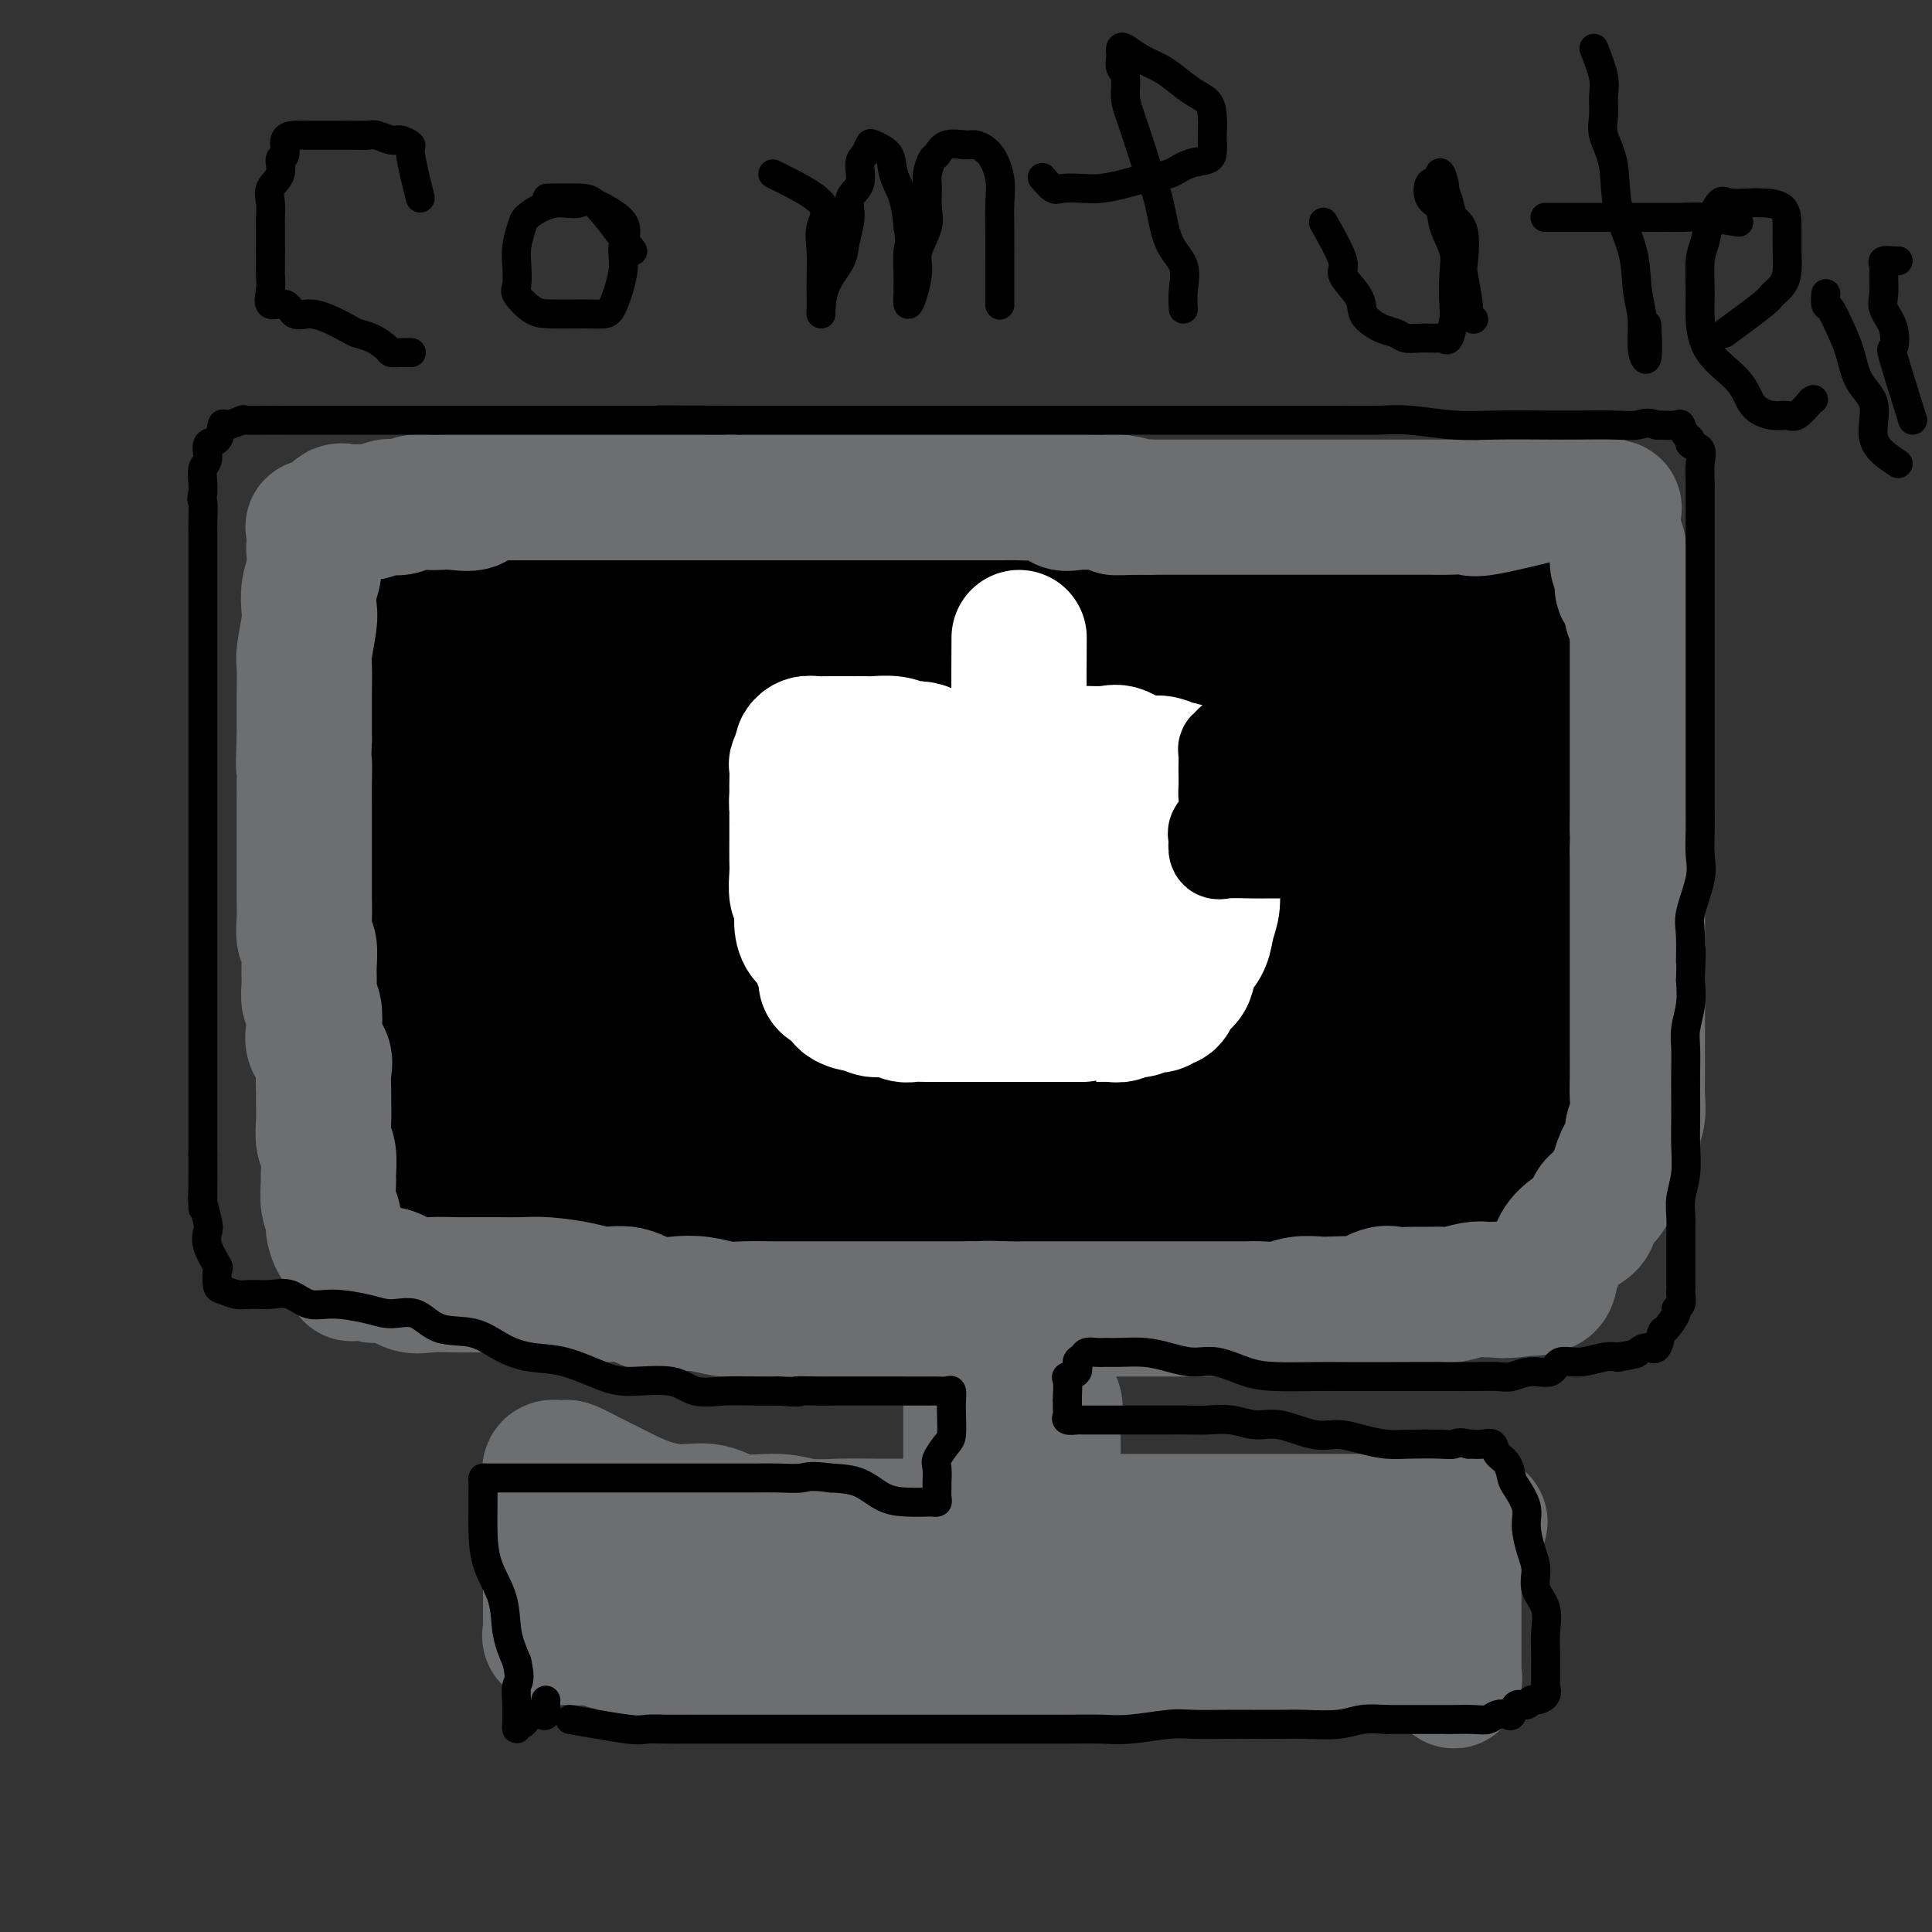 <svg viewBox='0 0 400 400' version='1.1' xmlns='http://www.w3.org/2000/svg' xmlns:xlink='http://www.w3.org/1999/xlink'><rect x="0" y="0" width="400" height="400" fill="#333333" stroke="none"/><g fill='none' stroke='#000000' stroke-width='28' stroke-linecap='round' stroke-linejoin='round'><path d='M313,124c-5.156,0.000 -10.311,0.000 -13,0c-2.689,0.000 -2.911,0.000 -4,0c-1.089,-0.000 -3.046,0.000 -5,0c-1.954,0.000 -3.905,0.000 -6,0c-2.095,0.000 -4.335,0.000 -7,0c-2.665,-0.000 -5.755,0.000 -8,0c-2.245,0.000 -3.644,0.000 -6,0c-2.356,0.000 -5.669,0.000 -8,0c-2.331,-0.000 -3.681,0.000 -6,0c-2.319,0.000 -5.606,-0.000 -8,0c-2.394,0.000 -3.894,0.000 -6,0c-2.106,0.000 -4.818,0.000 -7,0c-2.182,-0.000 -3.835,0.000 -6,0c-2.165,-0.000 -4.844,-0.000 -7,0c-2.156,0.000 -3.789,0.000 -6,0c-2.211,0.000 -5.000,-0.000 -7,0c-2.000,0.000 -3.212,0.000 -5,0c-1.788,0.000 -4.151,-0.000 -6,0c-1.849,0.000 -3.182,0.000 -5,0c-1.818,0.000 -4.120,-0.000 -6,0c-1.880,0.000 -3.339,0.000 -5,0c-1.661,0.000 -3.524,-0.000 -5,0c-1.476,0.000 -2.565,0.000 -4,0c-1.435,0.000 -3.218,0.000 -5,0'/><path d='M162,124c-24.237,-0.000 -9.330,-0.000 -5,0c4.330,0.000 -1.919,0.001 -5,0c-3.081,-0.001 -2.995,-0.002 -4,0c-1.005,0.002 -3.099,0.008 -5,0c-1.901,-0.008 -3.607,-0.030 -5,0c-1.393,0.030 -2.473,0.112 -4,0c-1.527,-0.112 -3.502,-0.419 -5,0c-1.498,0.419 -2.518,1.562 -4,2c-1.482,0.438 -3.425,0.169 -5,0c-1.575,-0.169 -2.783,-0.237 -4,0c-1.217,0.237 -2.444,0.780 -4,1c-1.556,0.220 -3.440,0.116 -5,0c-1.560,-0.116 -2.796,-0.243 -4,0c-1.204,0.243 -2.377,0.856 -4,1c-1.623,0.144 -3.695,-0.182 -5,0c-1.305,0.182 -1.842,0.871 -3,1c-1.158,0.129 -2.936,-0.300 -4,0c-1.064,0.300 -1.413,1.331 -2,2c-0.587,0.669 -1.411,0.975 -2,1c-0.589,0.025 -0.942,-0.231 -1,0c-0.058,0.231 0.181,0.948 0,1c-0.181,0.052 -0.780,-0.563 -1,0c-0.220,0.563 -0.059,2.304 0,3c0.059,0.696 0.015,0.349 0,1c-0.015,0.651 -0.003,2.302 0,3c0.003,0.698 -0.003,0.443 0,1c0.003,0.557 0.015,1.925 0,3c-0.015,1.075 -0.055,1.855 0,3c0.055,1.145 0.207,2.654 0,4c-0.207,1.346 -0.773,2.527 -1,4c-0.227,1.473 -0.113,3.236 0,5'/><path d='M80,160c-0.155,4.467 -0.041,3.635 0,5c0.041,1.365 0.011,4.927 0,7c-0.011,2.073 -0.003,2.658 0,4c0.003,1.342 0.001,3.440 0,5c-0.001,1.560 -0.000,2.583 0,4c0.000,1.417 0.000,3.228 0,5c-0.000,1.772 -0.000,3.504 0,5c0.000,1.496 0.000,2.755 0,4c-0.000,1.245 -0.000,2.474 0,4c0.000,1.526 0.000,3.348 0,5c-0.000,1.652 -0.000,3.133 0,4c0.000,0.867 0.000,1.118 0,2c-0.000,0.882 -0.000,2.394 0,4c0.000,1.606 0.000,3.307 0,4c-0.000,0.693 -0.001,0.379 0,1c0.001,0.621 0.004,2.179 0,3c-0.004,0.821 -0.016,0.907 0,1c0.016,0.093 0.061,0.195 0,1c-0.061,0.805 -0.227,2.313 0,3c0.227,0.687 0.848,0.554 1,1c0.152,0.446 -0.163,1.470 0,2c0.163,0.530 0.805,0.566 1,1c0.195,0.434 -0.057,1.268 0,2c0.057,0.732 0.422,1.364 1,2c0.578,0.636 1.368,1.277 2,2c0.632,0.723 1.106,1.527 2,2c0.894,0.473 2.209,0.616 3,1c0.791,0.384 1.057,1.010 2,2c0.943,0.990 2.561,2.343 4,3c1.439,0.657 2.697,0.616 4,1c1.303,0.384 2.652,1.192 4,2'/><path d='M104,252c3.358,1.409 3.252,0.430 4,0c0.748,-0.430 2.351,-0.311 4,0c1.649,0.311 3.343,0.816 5,1c1.657,0.184 3.277,0.049 5,0c1.723,-0.049 3.548,-0.013 5,0c1.452,0.013 2.529,0.002 4,0c1.471,-0.002 3.335,0.003 5,0c1.665,-0.003 3.130,-0.015 5,0c1.870,0.015 4.144,0.055 6,0c1.856,-0.055 3.292,-0.207 5,0c1.708,0.207 3.687,0.773 6,1c2.313,0.227 4.961,0.113 7,0c2.039,-0.113 3.470,-0.226 5,0c1.530,0.226 3.158,0.793 5,1c1.842,0.207 3.898,0.056 6,0c2.102,-0.056 4.250,-0.015 6,0c1.750,0.015 3.103,0.004 5,0c1.897,-0.004 4.338,-0.001 6,0c1.662,0.001 2.544,0.000 4,0c1.456,-0.000 3.484,-0.000 5,0c1.516,0.000 2.519,0.000 4,0c1.481,-0.000 3.438,-0.000 5,0c1.562,0.000 2.727,0.000 4,0c1.273,-0.000 2.655,-0.000 4,0c1.345,0.000 2.655,0.000 4,0c1.345,-0.000 2.726,-0.000 4,0c1.274,0.000 2.441,0.000 4,0c1.559,-0.000 3.511,-0.000 5,0c1.489,0.000 2.516,0.000 4,0c1.484,-0.000 3.424,-0.000 5,0c1.576,0.000 2.788,0.000 4,0'/><path d='M254,255c24.142,0.464 9.498,0.124 5,0c-4.498,-0.124 1.150,-0.033 4,0c2.850,0.033 2.903,0.009 4,0c1.097,-0.009 3.238,-0.002 5,0c1.762,0.002 3.145,0.001 4,0c0.855,-0.001 1.183,-0.000 2,0c0.817,0.000 2.125,0.001 3,0c0.875,-0.001 1.319,-0.004 2,0c0.681,0.004 1.600,0.015 2,0c0.400,-0.015 0.281,-0.056 1,0c0.719,0.056 2.274,0.207 3,0c0.726,-0.207 0.621,-0.774 1,-1c0.379,-0.226 1.242,-0.112 2,0c0.758,0.112 1.411,0.222 2,0c0.589,-0.222 1.115,-0.775 2,-1c0.885,-0.225 2.130,-0.120 3,0c0.870,0.120 1.365,0.255 2,0c0.635,-0.255 1.411,-0.901 2,-1c0.589,-0.099 0.992,0.349 2,0c1.008,-0.349 2.623,-1.496 4,-2c1.377,-0.504 2.516,-0.366 3,-1c0.484,-0.634 0.312,-2.039 1,-3c0.688,-0.961 2.237,-1.477 3,-3c0.763,-1.523 0.740,-4.052 1,-6c0.260,-1.948 0.802,-3.316 1,-5c0.198,-1.684 0.053,-3.684 0,-6c-0.053,-2.316 -0.014,-4.949 0,-7c0.014,-2.051 0.004,-3.519 0,-5c-0.004,-1.481 -0.001,-2.976 0,-4c0.001,-1.024 0.000,-1.578 0,-3c-0.000,-1.422 -0.000,-3.711 0,-6'/><path d='M318,201c-0.000,-5.283 -0.000,-2.992 0,-3c0.000,-0.008 0.000,-2.315 0,-4c-0.000,-1.685 -0.000,-2.747 0,-4c0.000,-1.253 0.000,-2.697 0,-4c-0.000,-1.303 -0.000,-2.463 0,-4c0.000,-1.537 0.000,-3.449 0,-5c-0.000,-1.551 -0.000,-2.739 0,-4c0.000,-1.261 0.000,-2.595 0,-4c-0.000,-1.405 -0.000,-2.882 0,-4c0.000,-1.118 0.001,-1.876 0,-3c-0.001,-1.124 -0.004,-2.613 0,-4c0.004,-1.387 0.016,-2.670 0,-4c-0.016,-1.330 -0.058,-2.706 0,-4c0.058,-1.294 0.218,-2.507 0,-4c-0.218,-1.493 -0.813,-3.265 -1,-4c-0.187,-0.735 0.032,-0.432 0,-1c-0.032,-0.568 -0.317,-2.009 -1,-3c-0.683,-0.991 -1.764,-1.534 -3,-2c-1.236,-0.466 -2.626,-0.854 -4,-1c-1.374,-0.146 -2.733,-0.050 -5,0c-2.267,0.050 -5.441,0.053 -8,0c-2.559,-0.053 -4.503,-0.161 -7,0c-2.497,0.161 -5.546,0.591 -9,1c-3.454,0.409 -7.314,0.797 -11,1c-3.686,0.203 -7.197,0.222 -11,1c-3.803,0.778 -7.899,2.317 -12,3c-4.101,0.683 -8.207,0.512 -12,1c-3.793,0.488 -7.275,1.636 -11,2c-3.725,0.364 -7.695,-0.056 -11,0c-3.305,0.056 -5.944,0.587 -9,1c-3.056,0.413 -6.528,0.706 -10,1'/><path d='M193,146c-16.530,1.702 -9.855,0.456 -9,0c0.855,-0.456 -4.109,-0.121 -8,0c-3.891,0.121 -6.708,0.030 -9,0c-2.292,-0.030 -4.058,0.002 -7,0c-2.942,-0.002 -7.060,-0.039 -10,0c-2.940,0.039 -4.702,0.154 -7,0c-2.298,-0.154 -5.132,-0.577 -8,-1c-2.868,-0.423 -5.768,-0.845 -8,-1c-2.232,-0.155 -3.794,-0.042 -6,0c-2.206,0.042 -5.056,0.011 -7,0c-1.944,-0.011 -2.981,-0.004 -4,0c-1.019,0.004 -2.020,0.005 -3,0c-0.980,-0.005 -1.939,-0.017 -3,0c-1.061,0.017 -2.225,0.063 -3,0c-0.775,-0.063 -1.160,-0.234 -2,0c-0.840,0.234 -2.133,0.872 -3,1c-0.867,0.128 -1.306,-0.255 -2,0c-0.694,0.255 -1.642,1.148 -2,2c-0.358,0.852 -0.126,1.665 0,2c0.126,0.335 0.147,0.194 0,1c-0.147,0.806 -0.460,2.559 0,4c0.460,1.441 1.693,2.571 3,4c1.307,1.429 2.687,3.159 4,5c1.313,1.841 2.557,3.793 4,6c1.443,2.207 3.084,4.667 4,7c0.916,2.333 1.107,4.538 2,7c0.893,2.462 2.488,5.182 3,8c0.512,2.818 -0.059,5.735 0,8c0.059,2.265 0.747,3.879 1,6c0.253,2.121 0.072,4.749 0,7c-0.072,2.251 -0.036,4.126 0,6'/><path d='M113,218c0.277,5.055 0.471,4.192 1,5c0.529,0.808 1.394,3.288 2,5c0.606,1.712 0.952,2.655 2,3c1.048,0.345 2.796,0.093 5,0c2.204,-0.093 4.862,-0.025 7,0c2.138,0.025 3.755,0.007 6,0c2.245,-0.007 5.116,-0.003 8,0c2.884,0.003 5.780,0.005 9,0c3.220,-0.005 6.762,-0.015 10,0c3.238,0.015 6.170,0.057 9,0c2.830,-0.057 5.558,-0.211 9,0c3.442,0.211 7.597,0.789 11,1c3.403,0.211 6.055,0.057 9,0c2.945,-0.057 6.182,-0.015 10,0c3.818,0.015 8.216,0.004 12,0c3.784,-0.004 6.955,-0.001 10,0c3.045,0.001 5.964,0.000 9,0c3.036,-0.000 6.190,0.001 9,0c2.810,-0.001 5.275,-0.002 8,0c2.725,0.002 5.709,0.008 8,0c2.291,-0.008 3.890,-0.032 6,-1c2.110,-0.968 4.730,-2.882 7,-4c2.270,-1.118 4.191,-1.440 6,-2c1.809,-0.560 3.507,-1.360 6,-2c2.493,-0.640 5.781,-1.122 8,-2c2.219,-0.878 3.368,-2.153 5,-3c1.632,-0.847 3.747,-1.266 5,-2c1.253,-0.734 1.645,-1.784 2,-4c0.355,-2.216 0.672,-5.596 1,-8c0.328,-2.404 0.665,-3.830 0,-6c-0.665,-2.170 -2.333,-5.085 -4,-8'/><path d='M309,190c-0.856,-2.515 -0.996,-4.804 -2,-7c-1.004,-2.196 -2.872,-4.301 -4,-6c-1.128,-1.699 -1.516,-2.993 -2,-5c-0.484,-2.007 -1.065,-4.725 -2,-7c-0.935,-2.275 -2.224,-4.105 -3,-6c-0.776,-1.895 -1.037,-3.856 -2,-6c-0.963,-2.144 -2.626,-4.472 -4,-6c-1.374,-1.528 -2.458,-2.255 -4,-3c-1.542,-0.745 -3.542,-1.508 -6,-2c-2.458,-0.492 -5.373,-0.712 -8,0c-2.627,0.712 -4.966,2.356 -7,4c-2.034,1.644 -3.764,3.289 -6,5c-2.236,1.711 -4.980,3.490 -8,5c-3.020,1.510 -6.317,2.752 -10,4c-3.683,1.248 -7.753,2.502 -12,4c-4.247,1.498 -8.670,3.239 -13,4c-4.330,0.761 -8.566,0.543 -13,1c-4.434,0.457 -9.064,1.589 -13,2c-3.936,0.411 -7.176,0.102 -11,0c-3.824,-0.102 -8.233,0.004 -12,0c-3.767,-0.004 -6.893,-0.119 -10,0c-3.107,0.119 -6.196,0.473 -9,0c-2.804,-0.473 -5.324,-1.773 -8,-3c-2.676,-1.227 -5.509,-2.382 -8,-3c-2.491,-0.618 -4.639,-0.699 -7,-1c-2.361,-0.301 -4.933,-0.822 -7,-1c-2.067,-0.178 -3.628,-0.012 -5,0c-1.372,0.012 -2.553,-0.131 -4,0c-1.447,0.131 -3.159,0.535 -4,2c-0.841,1.465 -0.812,3.990 -1,6c-0.188,2.010 -0.594,3.505 -1,5'/><path d='M103,176c-0.699,2.696 -1.445,3.935 -2,6c-0.555,2.065 -0.917,4.956 -1,7c-0.083,2.044 0.115,3.242 0,5c-0.115,1.758 -0.543,4.076 -1,6c-0.457,1.924 -0.944,3.453 -1,5c-0.056,1.547 0.321,3.112 0,5c-0.321,1.888 -1.338,4.098 -2,6c-0.662,1.902 -0.970,3.494 -1,5c-0.030,1.506 0.216,2.926 0,4c-0.216,1.074 -0.895,1.804 -1,3c-0.105,1.196 0.365,2.860 0,4c-0.365,1.140 -1.563,1.755 -2,3c-0.437,1.245 -0.111,3.119 0,4c0.111,0.881 0.009,0.768 0,1c-0.009,0.232 0.076,0.809 2,1c1.924,0.191 5.687,-0.005 10,0c4.313,0.005 9.176,0.212 14,0c4.824,-0.212 9.610,-0.841 14,-1c4.390,-0.159 8.385,0.154 13,0c4.615,-0.154 9.851,-0.773 15,-1c5.149,-0.227 10.210,-0.061 15,0c4.790,0.061 9.310,0.016 14,0c4.690,-0.016 9.549,-0.004 14,0c4.451,0.004 8.493,0.001 12,0c3.507,-0.001 6.477,-0.000 10,0c3.523,0.000 7.598,0.000 11,0c3.402,-0.000 6.130,-0.000 9,0c2.870,0.000 5.883,0.000 9,0c3.117,-0.000 6.339,-0.000 9,0c2.661,0.000 4.760,0.000 7,0c2.240,-0.000 4.620,-0.000 7,0'/><path d='M277,239c29.207,-0.197 10.724,0.309 5,0c-5.724,-0.309 1.312,-1.433 5,-2c3.688,-0.567 4.027,-0.577 5,-1c0.973,-0.423 2.579,-1.260 4,-2c1.421,-0.740 2.658,-1.383 4,-2c1.342,-0.617 2.789,-1.208 4,-2c1.211,-0.792 2.186,-1.784 3,-3c0.814,-1.216 1.466,-2.655 2,-4c0.534,-1.345 0.951,-2.596 1,-4c0.049,-1.404 -0.271,-2.961 0,-5c0.271,-2.039 1.132,-4.562 0,-7c-1.132,-2.438 -4.258,-4.793 -7,-7c-2.742,-2.207 -5.099,-4.268 -7,-6c-1.901,-1.732 -3.346,-3.137 -5,-5c-1.654,-1.863 -3.519,-4.184 -5,-6c-1.481,-1.816 -2.579,-3.128 -4,-5c-1.421,-1.872 -3.165,-4.303 -4,-6c-0.835,-1.697 -0.760,-2.659 -1,-4c-0.240,-1.341 -0.795,-3.059 -1,-4c-0.205,-0.941 -0.058,-1.104 0,-1c0.058,0.104 0.029,0.475 0,2c-0.029,1.525 -0.056,4.203 0,7c0.056,2.797 0.197,5.711 1,9c0.803,3.289 2.268,6.952 3,10c0.732,3.048 0.732,5.481 1,9c0.268,3.519 0.804,8.122 1,12c0.196,3.878 0.053,7.029 0,11c-0.053,3.971 -0.014,8.761 0,12c0.014,3.239 0.004,4.925 0,6c-0.004,1.075 -0.002,1.537 0,2'/><path d='M282,243c0.667,11.898 -0.667,2.144 -2,-4c-1.333,-6.144 -2.665,-8.679 -4,-13c-1.335,-4.321 -2.671,-10.427 -4,-16c-1.329,-5.573 -2.649,-10.612 -4,-16c-1.351,-5.388 -2.733,-11.124 -4,-16c-1.267,-4.876 -2.420,-8.894 -4,-13c-1.580,-4.106 -3.586,-8.302 -5,-12c-1.414,-3.698 -2.235,-6.898 -3,-9c-0.765,-2.102 -1.473,-3.107 -2,-4c-0.527,-0.893 -0.873,-1.673 -1,0c-0.127,1.673 -0.034,5.799 0,10c0.034,4.201 0.009,8.477 0,12c-0.009,3.523 -0.002,6.293 0,10c0.002,3.707 0.000,8.351 0,13c-0.000,4.649 0.002,9.304 0,14c-0.002,4.696 -0.006,9.432 0,14c0.006,4.568 0.024,8.967 0,13c-0.024,4.033 -0.091,7.701 0,10c0.091,2.299 0.339,3.229 0,4c-0.339,0.771 -1.267,1.384 -2,0c-0.733,-1.384 -1.272,-4.764 -2,-9c-0.728,-4.236 -1.645,-9.327 -3,-14c-1.355,-4.673 -3.147,-8.930 -5,-14c-1.853,-5.070 -3.768,-10.955 -5,-16c-1.232,-5.045 -1.780,-9.250 -3,-14c-1.220,-4.750 -3.111,-10.046 -4,-14c-0.889,-3.954 -0.774,-6.565 -1,-9c-0.226,-2.435 -0.792,-4.694 -1,-4c-0.208,0.694 -0.060,4.341 0,8c0.060,3.659 0.030,7.329 0,11'/><path d='M223,165c0.006,4.939 0.020,7.786 0,12c-0.020,4.214 -0.076,9.795 0,15c0.076,5.205 0.282,10.034 0,15c-0.282,4.966 -1.052,10.071 -2,14c-0.948,3.929 -2.075,6.684 -3,9c-0.925,2.316 -1.650,4.195 -3,5c-1.350,0.805 -3.327,0.538 -4,0c-0.673,-0.538 -0.044,-1.346 0,-4c0.044,-2.654 -0.498,-7.153 -1,-12c-0.502,-4.847 -0.965,-10.043 -1,-15c-0.035,-4.957 0.358,-9.674 0,-14c-0.358,-4.326 -1.466,-8.259 -3,-12c-1.534,-3.741 -3.495,-7.289 -5,-10c-1.505,-2.711 -2.554,-4.583 -4,-6c-1.446,-1.417 -3.290,-2.377 -5,-3c-1.710,-0.623 -3.285,-0.909 -4,0c-0.715,0.909 -0.568,3.014 -1,6c-0.432,2.986 -1.443,6.854 -2,11c-0.557,4.146 -0.662,8.571 -1,13c-0.338,4.429 -0.910,8.861 -1,14c-0.090,5.139 0.302,10.984 0,16c-0.302,5.016 -1.296,9.203 -2,13c-0.704,3.797 -1.117,7.206 -2,9c-0.883,1.794 -2.236,1.975 -3,2c-0.764,0.025 -0.937,-0.104 -1,-2c-0.063,-1.896 -0.014,-5.559 0,-10c0.014,-4.441 -0.007,-9.660 0,-15c0.007,-5.340 0.043,-10.803 0,-15c-0.043,-4.197 -0.165,-7.130 0,-10c0.165,-2.870 0.619,-5.677 0,-8c-0.619,-2.323 -2.309,-4.161 -4,-6'/><path d='M171,177c-1.450,-2.017 -3.076,-4.060 -4,-5c-0.924,-0.940 -1.145,-0.775 -2,-1c-0.855,-0.225 -2.345,-0.838 -4,0c-1.655,0.838 -3.477,3.127 -5,6c-1.523,2.873 -2.749,6.331 -4,10c-1.251,3.669 -2.528,7.550 -3,11c-0.472,3.450 -0.139,6.469 0,10c0.139,3.531 0.083,7.574 0,11c-0.083,3.426 -0.193,6.236 0,9c0.193,2.764 0.689,5.481 0,7c-0.689,1.519 -2.563,1.838 -4,2c-1.437,0.162 -2.438,0.165 -4,0c-1.562,-0.165 -3.684,-0.498 -5,-2c-1.316,-1.502 -1.827,-4.173 -2,-7c-0.173,-2.827 -0.008,-5.809 0,-9c0.008,-3.191 -0.141,-6.591 0,-10c0.141,-3.409 0.570,-6.826 1,-10c0.430,-3.174 0.859,-6.105 1,-9c0.141,-2.895 -0.007,-5.754 0,-8c0.007,-2.246 0.170,-3.880 0,-4c-0.170,-0.120 -0.672,1.275 -1,4c-0.328,2.725 -0.481,6.779 -1,10c-0.519,3.221 -1.404,5.608 -2,9c-0.596,3.392 -0.902,7.787 -1,12c-0.098,4.213 0.013,8.242 0,12c-0.013,3.758 -0.150,7.245 -1,10c-0.850,2.755 -2.413,4.780 -4,6c-1.587,1.220 -3.196,1.636 -5,2c-1.804,0.364 -3.801,0.675 -5,0c-1.199,-0.675 -1.599,-2.338 -2,-4'/><path d='M114,239c-1.258,-1.850 -0.903,-4.475 -1,-8c-0.097,-3.525 -0.645,-7.949 0,-12c0.645,-4.051 2.484,-7.729 4,-11c1.516,-3.271 2.710,-6.134 4,-9c1.290,-2.866 2.678,-5.733 4,-7c1.322,-1.267 2.579,-0.933 4,-1c1.421,-0.067 3.005,-0.536 5,0c1.995,0.536 4.402,2.078 7,5c2.598,2.922 5.386,7.224 8,11c2.614,3.776 5.053,7.024 7,11c1.947,3.976 3.401,8.679 5,12c1.599,3.321 3.342,5.260 5,7c1.658,1.740 3.232,3.281 4,4c0.768,0.719 0.732,0.615 1,0c0.268,-0.615 0.841,-1.743 0,-4c-0.841,-2.257 -3.098,-5.645 -4,-7c-0.902,-1.355 -0.451,-0.678 0,0'/></g>
<g fill='none' stroke='#6D6E70' stroke-width='28' stroke-linecap='round' stroke-linejoin='round'><path d='M325,101c-6.828,1.691 -13.657,3.381 -17,4c-3.343,0.619 -3.201,0.166 -4,0c-0.799,-0.166 -2.537,-0.044 -4,0c-1.463,0.044 -2.649,0.012 -4,0c-1.351,-0.012 -2.868,-0.003 -4,0c-1.132,0.003 -1.881,0.001 -3,0c-1.119,-0.001 -2.609,-0.000 -4,0c-1.391,0.000 -2.681,0.000 -4,0c-1.319,-0.000 -2.665,-0.000 -4,0c-1.335,0.000 -2.660,0.000 -4,0c-1.340,-0.000 -2.697,-0.000 -4,0c-1.303,0.000 -2.552,0.000 -4,0c-1.448,-0.000 -3.096,-0.000 -4,0c-0.904,0.000 -1.064,0.000 -2,0c-0.936,-0.000 -2.649,-0.000 -4,0c-1.351,0.000 -2.339,0.000 -3,0c-0.661,-0.000 -0.995,-0.000 -2,0c-1.005,0.000 -2.682,0.000 -4,0c-1.318,-0.000 -2.278,-0.000 -3,0c-0.722,0.000 -1.206,0.000 -2,0c-0.794,-0.000 -1.897,-0.000 -3,0'/><path d='M238,105c-11.658,0.061 -5.801,0.212 -4,0c1.801,-0.212 -0.452,-0.787 -2,-1c-1.548,-0.213 -2.391,-0.065 -3,0c-0.609,0.065 -0.985,0.045 -2,0c-1.015,-0.045 -2.669,-0.117 -4,0c-1.331,0.117 -2.340,0.424 -3,0c-0.660,-0.424 -0.971,-1.578 -2,-2c-1.029,-0.422 -2.776,-0.113 -4,0c-1.224,0.113 -1.926,0.030 -3,0c-1.074,-0.030 -2.519,-0.008 -4,0c-1.481,0.008 -2.997,0.002 -4,0c-1.003,-0.002 -1.491,-0.001 -3,0c-1.509,0.001 -4.037,0.000 -6,0c-1.963,-0.000 -3.360,-0.000 -5,0c-1.640,0.000 -3.523,0.000 -5,0c-1.477,-0.000 -2.550,-0.000 -4,0c-1.450,0.000 -3.279,0.000 -5,0c-1.721,-0.000 -3.335,-0.000 -5,0c-1.665,0.000 -3.382,0.000 -5,0c-1.618,-0.000 -3.138,-0.000 -5,0c-1.862,0.000 -4.066,0.000 -6,0c-1.934,-0.000 -3.597,-0.000 -5,0c-1.403,0.000 -2.545,0.000 -4,0c-1.455,-0.000 -3.221,-0.000 -5,0c-1.779,0.000 -3.570,0.000 -5,0c-1.430,-0.000 -2.500,-0.000 -4,0c-1.500,0.000 -3.430,0.000 -5,0c-1.570,-0.000 -2.782,-0.000 -4,0c-1.218,0.000 -2.443,0.000 -4,0c-1.557,-0.000 -3.445,-0.000 -5,0c-1.555,0.000 -2.778,0.000 -4,0'/><path d='M109,102c-17.560,0.033 -6.960,0.114 -4,0c2.960,-0.114 -1.720,-0.423 -4,0c-2.280,0.423 -2.161,1.576 -3,2c-0.839,0.424 -2.637,0.117 -4,0c-1.363,-0.117 -2.292,-0.045 -3,0c-0.708,0.045 -1.196,0.064 -2,0c-0.804,-0.064 -1.925,-0.209 -3,0c-1.075,0.209 -2.103,0.774 -3,1c-0.897,0.226 -1.663,0.113 -2,0c-0.337,-0.113 -0.246,-0.226 -1,0c-0.754,0.226 -2.352,0.790 -3,1c-0.648,0.210 -0.344,0.064 -1,0c-0.656,-0.064 -2.270,-0.046 -3,0c-0.730,0.046 -0.576,0.121 -1,0c-0.424,-0.121 -1.428,-0.439 -2,0c-0.572,0.439 -0.714,1.635 -1,2c-0.286,0.365 -0.718,-0.101 -1,0c-0.282,0.101 -0.416,0.770 -1,1c-0.584,0.230 -1.620,0.021 -2,0c-0.380,-0.021 -0.106,0.146 0,1c0.106,0.854 0.042,2.396 0,3c-0.042,0.604 -0.063,0.269 0,1c0.063,0.731 0.209,2.528 0,4c-0.209,1.472 -0.774,2.617 -1,4c-0.226,1.383 -0.113,3.002 0,4c0.113,0.998 0.226,1.376 0,3c-0.226,1.624 -0.793,4.496 -1,6c-0.207,1.504 -0.056,1.640 0,3c0.056,1.360 0.015,3.943 0,6c-0.015,2.057 -0.004,3.588 0,5c0.004,1.412 0.002,2.706 0,4'/><path d='M63,153c-0.309,7.763 -0.083,5.170 0,5c0.083,-0.170 0.022,2.082 0,4c-0.022,1.918 -0.006,3.503 0,5c0.006,1.497 0.002,2.907 0,4c-0.002,1.093 -0.000,1.870 0,3c0.000,1.130 -0.001,2.614 0,4c0.001,1.386 0.004,2.673 0,4c-0.004,1.327 -0.015,2.693 0,4c0.015,1.307 0.057,2.555 0,4c-0.057,1.445 -0.212,3.087 0,4c0.212,0.913 0.793,1.096 1,2c0.207,0.904 0.042,2.528 0,4c-0.042,1.472 0.039,2.792 0,4c-0.039,1.208 -0.199,2.305 0,3c0.199,0.695 0.757,0.989 1,2c0.243,1.011 0.170,2.740 0,4c-0.170,1.260 -0.438,2.051 0,3c0.438,0.949 1.582,2.056 2,3c0.418,0.944 0.111,1.726 0,3c-0.111,1.274 -0.026,3.039 0,4c0.026,0.961 -0.007,1.119 0,2c0.007,0.881 0.055,2.485 0,4c-0.055,1.515 -0.212,2.940 0,4c0.212,1.060 0.793,1.754 1,3c0.207,1.246 0.041,3.043 0,4c-0.041,0.957 0.044,1.075 0,2c-0.044,0.925 -0.216,2.657 0,4c0.216,1.343 0.821,2.298 1,3c0.179,0.702 -0.067,1.150 0,2c0.067,0.850 0.448,2.100 1,3c0.552,0.900 1.276,1.450 2,2'/><path d='M72,259c1.305,8.395 0.568,3.381 1,2c0.432,-1.381 2.032,0.870 3,2c0.968,1.130 1.305,1.140 2,1c0.695,-0.140 1.749,-0.430 3,0c1.251,0.430 2.700,1.579 4,2c1.300,0.421 2.451,0.113 4,0c1.549,-0.113 3.496,-0.031 5,0c1.504,0.031 2.565,0.011 4,0c1.435,-0.011 3.243,-0.013 5,0c1.757,0.013 3.463,0.040 5,0c1.537,-0.040 2.906,-0.147 5,0c2.094,0.147 4.912,0.547 7,1c2.088,0.453 3.446,0.957 5,1c1.554,0.043 3.305,-0.377 5,0c1.695,0.377 3.336,1.551 5,2c1.664,0.449 3.352,0.173 5,0c1.648,-0.173 3.255,-0.242 5,0c1.745,0.242 3.628,0.797 5,1c1.372,0.203 2.232,0.054 4,0c1.768,-0.054 4.442,-0.015 6,0c1.558,0.015 2.000,0.004 3,0c1.000,-0.004 2.559,-0.001 4,0c1.441,0.001 2.763,0.000 4,0c1.237,-0.000 2.388,-0.000 4,0c1.612,0.000 3.683,0.000 5,0c1.317,-0.000 1.878,-0.000 3,0c1.122,0.000 2.803,0.000 4,0c1.197,-0.000 1.908,-0.000 3,0c1.092,0.000 2.563,0.000 4,0c1.437,-0.000 2.839,-0.000 4,0c1.161,0.000 2.080,0.000 3,0'/><path d='M201,271c18.642,0.774 7.248,0.207 4,0c-3.248,-0.207 1.649,-0.056 4,0c2.351,0.056 2.157,0.015 3,0c0.843,-0.015 2.724,-0.004 4,0c1.276,0.004 1.949,0.001 3,0c1.051,-0.001 2.482,-0.000 4,0c1.518,0.000 3.125,0.000 4,0c0.875,-0.000 1.020,-0.000 2,0c0.980,0.000 2.796,0.000 4,0c1.204,-0.000 1.795,0.000 3,0c1.205,-0.000 3.024,-0.000 4,0c0.976,0.000 1.108,0.000 2,0c0.892,-0.000 2.545,-0.000 4,0c1.455,0.000 2.714,0.001 4,0c1.286,-0.001 2.601,-0.004 4,0c1.399,0.004 2.882,0.015 4,0c1.118,-0.015 1.873,-0.056 3,0c1.127,0.056 2.628,0.211 4,0c1.372,-0.211 2.617,-0.786 4,-1c1.383,-0.214 2.905,-0.065 4,0c1.095,0.065 1.763,0.046 3,0c1.237,-0.046 3.045,-0.117 4,0c0.955,0.117 1.058,0.424 2,0c0.942,-0.424 2.721,-1.578 4,-2c1.279,-0.422 2.056,-0.112 3,0c0.944,0.112 2.055,0.026 3,0c0.945,-0.026 1.723,0.007 3,0c1.277,-0.007 3.054,-0.053 4,0c0.946,0.053 1.062,0.207 2,0c0.938,-0.207 2.696,-0.773 4,-1c1.304,-0.227 2.152,-0.113 3,0'/><path d='M308,267c17.374,-0.637 7.310,-0.230 4,0c-3.310,0.230 0.132,0.283 2,0c1.868,-0.283 2.160,-0.902 3,-1c0.840,-0.098 2.229,0.326 3,0c0.771,-0.326 0.926,-1.402 1,-2c0.074,-0.598 0.067,-0.716 0,-1c-0.067,-0.284 -0.193,-0.732 0,-1c0.193,-0.268 0.705,-0.355 1,-1c0.295,-0.645 0.372,-1.848 1,-3c0.628,-1.152 1.807,-2.252 3,-3c1.193,-0.748 2.400,-1.144 3,-2c0.600,-0.856 0.593,-2.170 1,-3c0.407,-0.830 1.227,-1.174 2,-2c0.773,-0.826 1.498,-2.132 2,-3c0.502,-0.868 0.779,-1.298 1,-2c0.221,-0.702 0.385,-1.675 1,-3c0.615,-1.325 1.681,-3.004 2,-4c0.319,-0.996 -0.111,-1.311 0,-2c0.111,-0.689 0.762,-1.751 1,-3c0.238,-1.249 0.064,-2.686 0,-4c-0.064,-1.314 -0.017,-2.507 0,-4c0.017,-1.493 0.005,-3.286 0,-5c-0.005,-1.714 -0.001,-3.350 0,-5c0.001,-1.650 0.000,-3.315 0,-5c-0.000,-1.685 -0.000,-3.390 0,-5c0.000,-1.610 0.000,-3.125 0,-5c-0.000,-1.875 -0.000,-4.111 0,-6c0.000,-1.889 0.000,-3.432 0,-5c-0.000,-1.568 -0.000,-3.162 0,-5c0.000,-1.838 0.000,-3.919 0,-6'/><path d='M339,176c0.155,-9.942 0.041,-4.798 0,-4c-0.041,0.798 -0.011,-2.752 0,-5c0.011,-2.248 0.003,-3.195 0,-5c-0.003,-1.805 -0.001,-4.469 0,-6c0.001,-1.531 0.000,-1.928 0,-3c-0.000,-1.072 -0.000,-2.820 0,-4c0.000,-1.180 0.000,-1.792 0,-3c-0.000,-1.208 -0.000,-3.014 0,-4c0.000,-0.986 0.000,-1.154 0,-2c-0.000,-0.846 -0.000,-2.371 0,-3c0.000,-0.629 0.001,-0.361 0,-1c-0.001,-0.639 -0.004,-2.185 0,-3c0.004,-0.815 0.015,-0.899 0,-1c-0.015,-0.101 -0.054,-0.220 0,-1c0.054,-0.780 0.203,-2.220 0,-3c-0.203,-0.780 -0.757,-0.898 -1,-1c-0.243,-0.102 -0.174,-0.187 0,-1c0.174,-0.813 0.453,-2.353 0,-3c-0.453,-0.647 -1.637,-0.400 -2,-1c-0.363,-0.600 0.095,-2.047 0,-3c-0.095,-0.953 -0.743,-1.411 -1,-2c-0.257,-0.589 -0.121,-1.309 0,-2c0.121,-0.691 0.228,-1.355 0,-2c-0.228,-0.645 -0.791,-1.273 -1,-2c-0.209,-0.727 -0.063,-1.553 0,-2c0.063,-0.447 0.042,-0.515 0,-1c-0.042,-0.485 -0.104,-1.388 0,-2c0.104,-0.612 0.374,-0.934 0,-1c-0.374,-0.066 -1.393,0.124 -2,0c-0.607,-0.124 -0.804,-0.562 -1,-1'/><path d='M212,284c2.536,2.175 5.072,4.350 6,6c0.928,1.650 0.249,2.776 0,4c-0.249,1.224 -0.067,2.545 0,4c0.067,1.455 0.017,3.044 0,4c-0.017,0.956 -0.003,1.279 0,2c0.003,0.721 -0.005,1.839 0,3c0.005,1.161 0.025,2.364 0,3c-0.025,0.636 -0.094,0.704 0,1c0.094,0.296 0.350,0.821 0,1c-0.350,0.179 -1.306,0.011 -2,0c-0.694,-0.011 -1.127,0.134 -2,0c-0.873,-0.134 -2.187,-0.547 -3,-1c-0.813,-0.453 -1.125,-0.946 -2,-1c-0.875,-0.054 -2.312,0.332 -3,0c-0.688,-0.332 -0.625,-1.380 -1,-2c-0.375,-0.620 -1.187,-0.810 -2,-1'/><path d='M203,307c-2.486,-0.433 -1.202,-0.014 -1,0c0.202,0.014 -0.678,-0.377 -1,-1c-0.322,-0.623 -0.086,-1.479 0,-2c0.086,-0.521 0.023,-0.706 0,-1c-0.023,-0.294 -0.006,-0.699 0,-1c0.006,-0.301 0.002,-0.500 0,-1c-0.002,-0.500 -0.000,-1.300 0,-2c0.000,-0.700 0.000,-1.300 0,-2c-0.000,-0.700 -0.000,-1.501 0,-2c0.000,-0.499 0.000,-0.698 0,-1c-0.000,-0.302 -0.000,-0.708 0,-1c0.000,-0.292 0.000,-0.470 0,-1c-0.000,-0.530 -0.000,-1.412 0,-2c0.000,-0.588 0.000,-0.882 0,-1c-0.000,-0.118 -0.000,-0.059 0,0'/><path d='M210,313c4.308,0.845 8.616,1.691 11,2c2.384,0.309 2.843,0.083 4,0c1.157,-0.083 3.011,-0.022 5,0c1.989,0.022 4.113,0.006 6,0c1.887,-0.006 3.536,-0.002 5,0c1.464,0.002 2.743,0.000 4,0c1.257,-0.000 2.493,-0.000 4,0c1.507,0.000 3.287,0.000 5,0c1.713,-0.000 3.360,-0.000 5,0c1.640,0.000 3.272,0.000 5,0c1.728,-0.000 3.553,-0.000 5,0c1.447,0.000 2.518,0.000 4,0c1.482,-0.000 3.377,-0.000 5,0c1.623,0.000 2.974,0.000 4,0c1.026,-0.000 1.727,-0.000 3,0c1.273,0.000 3.118,0.000 4,0c0.882,-0.000 0.800,-0.000 1,0c0.200,0.000 0.683,0.000 1,0c0.317,-0.000 0.470,-0.000 1,0c0.530,0.000 1.438,0.000 2,0c0.562,-0.000 0.780,-0.000 1,0c0.220,0.000 0.444,0.000 1,0c0.556,-0.000 1.445,-0.000 2,0c0.555,0.000 0.778,0.000 1,0'/><path d='M299,315c14.011,0.247 4.539,-0.137 1,0c-3.539,0.137 -1.144,0.795 0,1c1.144,0.205 1.039,-0.044 1,0c-0.039,0.044 -0.010,0.382 0,1c0.010,0.618 0.003,1.515 0,2c-0.003,0.485 -0.001,0.556 0,1c0.001,0.444 0.000,1.259 0,2c-0.000,0.741 -0.000,1.408 0,2c0.000,0.592 0.000,1.111 0,2c-0.000,0.889 -0.000,2.149 0,3c0.000,0.851 -0.000,1.292 0,2c0.000,0.708 0.000,1.684 0,3c-0.000,1.316 -0.000,2.972 0,4c0.000,1.028 0.000,1.427 0,2c-0.000,0.573 -0.000,1.321 0,2c0.000,0.679 0.002,1.289 0,2c-0.002,0.711 -0.006,1.523 0,2c0.006,0.477 0.022,0.617 0,1c-0.022,0.383 -0.082,1.007 0,1c0.082,-0.007 0.307,-0.646 0,-1c-0.307,-0.354 -1.144,-0.425 -2,-1c-0.856,-0.575 -1.730,-1.655 -3,-2c-1.270,-0.345 -2.934,0.044 -4,0c-1.066,-0.044 -1.533,-0.522 -2,-1'/><path d='M290,343c-2.417,-0.464 -2.961,-0.124 -4,0c-1.039,0.124 -2.574,0.033 -4,0c-1.426,-0.033 -2.743,-0.009 -4,0c-1.257,0.009 -2.453,0.002 -4,0c-1.547,-0.002 -3.446,-0.001 -5,0c-1.554,0.001 -2.763,0.000 -4,0c-1.237,-0.000 -2.501,-0.000 -4,0c-1.499,0.000 -3.232,0.000 -5,0c-1.768,-0.000 -3.572,-0.000 -5,0c-1.428,0.000 -2.481,0.000 -4,0c-1.519,-0.000 -3.504,-0.000 -5,0c-1.496,0.000 -2.503,0.000 -4,0c-1.497,-0.000 -3.484,-0.000 -5,0c-1.516,0.000 -2.560,0.000 -4,0c-1.440,-0.000 -3.276,-0.000 -5,0c-1.724,0.000 -3.336,0.000 -5,0c-1.664,-0.000 -3.382,-0.000 -5,0c-1.618,0.000 -3.138,0.000 -5,0c-1.862,-0.000 -4.066,-0.000 -6,0c-1.934,0.000 -3.598,0.000 -5,0c-1.402,-0.000 -2.541,-0.000 -4,0c-1.459,0.000 -3.237,0.000 -5,0c-1.763,-0.000 -3.510,-0.000 -5,0c-1.490,0.000 -2.723,0.000 -4,0c-1.277,0.000 -2.597,0.000 -4,0c-1.403,0.000 -2.889,0.000 -4,0c-1.111,0.000 -1.847,0.000 -3,0c-1.153,0.000 -2.721,0.000 -4,0c-1.279,0.000 -2.267,0.000 -3,0c-0.733,0.000 -1.209,0.000 -2,0c-0.791,0.000 -1.895,0.000 -3,0'/><path d='M157,343c-21.320,-0.000 -8.121,-0.000 -4,0c4.121,0.000 -0.835,0.000 -3,0c-2.165,-0.000 -1.540,-0.000 -2,0c-0.460,0.000 -2.006,0.001 -3,0c-0.994,-0.001 -1.435,-0.004 -2,0c-0.565,0.004 -1.253,0.015 -2,0c-0.747,-0.015 -1.551,-0.057 -2,0c-0.449,0.057 -0.541,0.214 -1,0c-0.459,-0.214 -1.285,-0.797 -2,-1c-0.715,-0.203 -1.319,-0.026 -2,0c-0.681,0.026 -1.438,-0.098 -2,0c-0.562,0.098 -0.928,0.418 -1,0c-0.072,-0.418 0.148,-1.575 0,-2c-0.148,-0.425 -0.666,-0.118 -1,0c-0.334,0.118 -0.484,0.046 -1,0c-0.516,-0.046 -1.399,-0.065 -2,0c-0.601,0.065 -0.920,0.214 -1,0c-0.080,-0.214 0.081,-0.789 0,-1c-0.081,-0.211 -0.403,-0.056 -1,0c-0.597,0.056 -1.468,0.015 -2,0c-0.532,-0.015 -0.723,-0.004 -1,0c-0.277,0.004 -0.638,0.002 -1,0'/><path d='M121,339c-5.689,-0.619 -1.910,-0.165 -1,0c0.910,0.165 -1.049,0.041 -2,0c-0.951,-0.041 -0.896,0.001 -1,0c-0.104,-0.001 -0.368,-0.046 -1,0c-0.632,0.046 -1.634,0.183 -2,0c-0.366,-0.183 -0.098,-0.686 0,-1c0.098,-0.314 0.026,-0.438 0,-1c-0.026,-0.562 -0.007,-1.563 0,-2c0.007,-0.437 0.002,-0.309 0,-1c-0.002,-0.691 -0.001,-2.199 0,-3c0.001,-0.801 0.000,-0.895 0,-1c-0.000,-0.105 -0.000,-0.221 0,-1c0.000,-0.779 0.000,-2.220 0,-3c-0.000,-0.780 -0.000,-0.899 0,-1c0.000,-0.101 0.000,-0.184 0,-1c-0.000,-0.816 -0.000,-2.364 0,-3c0.000,-0.636 0.000,-0.358 0,-1c-0.000,-0.642 -0.000,-2.203 0,-3c0.000,-0.797 0.000,-0.830 0,-1c-0.000,-0.170 -0.000,-0.477 0,-1c0.000,-0.523 0.000,-1.261 0,-2'/><path d='M114,313c0.000,-4.443 0.001,-2.551 0,-2c-0.001,0.551 -0.002,-0.238 0,-1c0.002,-0.762 0.007,-1.497 0,-2c-0.007,-0.503 -0.026,-0.775 0,-1c0.026,-0.225 0.099,-0.402 0,-1c-0.099,-0.598 -0.368,-1.619 0,-2c0.368,-0.381 1.375,-0.124 2,0c0.625,0.124 0.869,0.116 1,0c0.131,-0.116 0.151,-0.340 1,0c0.849,0.340 2.529,1.244 4,2c1.471,0.756 2.735,1.363 4,2c1.265,0.637 2.533,1.303 4,2c1.467,0.697 3.133,1.426 5,2c1.867,0.574 3.935,0.995 6,1c2.065,0.005 4.125,-0.405 6,0c1.875,0.405 3.563,1.625 6,2c2.437,0.375 5.624,-0.096 8,0c2.376,0.096 3.942,0.758 6,1c2.058,0.242 4.608,0.065 7,0c2.392,-0.065 4.626,-0.017 7,0c2.374,0.017 4.889,0.005 7,0c2.111,-0.005 3.818,-0.001 6,0c2.182,0.001 4.837,0.000 7,0c2.163,-0.000 3.832,-0.000 6,0c2.168,0.000 4.835,0.000 7,0c2.165,-0.000 3.827,-0.001 6,0c2.173,0.001 4.856,0.003 7,0c2.144,-0.003 3.750,-0.011 6,0c2.250,0.011 5.144,0.041 8,0c2.856,-0.041 5.673,-0.155 8,0c2.327,0.155 4.163,0.577 6,1'/><path d='M255,317c17.296,0.714 9.535,1.498 8,2c-1.535,0.502 3.156,0.722 6,1c2.844,0.278 3.843,0.613 5,1c1.157,0.387 2.474,0.825 3,1c0.526,0.175 0.263,0.088 0,0'/><path d='M174,324c-1.584,2.536 -3.168,5.072 -5,6c-1.832,0.928 -3.911,0.249 -6,0c-2.089,-0.249 -4.188,-0.067 -6,0c-1.812,0.067 -3.338,0.019 -5,0c-1.662,-0.019 -3.462,-0.009 -5,0c-1.538,0.009 -2.816,0.016 -4,0c-1.184,-0.016 -2.276,-0.056 -3,0c-0.724,0.056 -1.079,0.207 -2,0c-0.921,-0.207 -2.406,-0.774 -3,-1c-0.594,-0.226 -0.297,-0.113 0,0'/><path d='M149,330c0.000,0.000 0.100,0.100 0.1,0.1'/></g>
<g fill='none' stroke='#FFFFFF' stroke-width='12' stroke-linecap='round' stroke-linejoin='round'><path d='M240,192c-2.896,3.009 -5.791,6.018 -7,8c-1.209,1.982 -0.731,2.937 -1,4c-0.269,1.063 -1.287,2.234 -2,3c-0.713,0.766 -1.123,1.127 -2,2c-0.877,0.873 -2.220,2.258 -3,3c-0.780,0.742 -0.996,0.840 -2,1c-1.004,0.160 -2.797,0.383 -4,1c-1.203,0.617 -1.815,1.630 -3,2c-1.185,0.370 -2.942,0.099 -4,0c-1.058,-0.099 -1.416,-0.025 -3,0c-1.584,0.025 -4.392,-0.001 -6,0c-1.608,0.001 -2.015,0.027 -3,0c-0.985,-0.027 -2.548,-0.108 -4,0c-1.452,0.108 -2.794,0.406 -4,0c-1.206,-0.406 -2.277,-1.517 -3,-2c-0.723,-0.483 -1.097,-0.337 -2,-1c-0.903,-0.663 -2.336,-2.135 -3,-3c-0.664,-0.865 -0.558,-1.123 -1,-2c-0.442,-0.877 -1.433,-2.373 -2,-3c-0.567,-0.627 -0.709,-0.385 -1,-1c-0.291,-0.615 -0.732,-2.089 -1,-3c-0.268,-0.911 -0.362,-1.260 -1,-2c-0.638,-0.740 -1.819,-1.870 -3,-3'/><path d='M175,196c-2.889,-3.151 -1.611,-1.028 -1,-1c0.611,0.028 0.556,-2.038 0,-3c-0.556,-0.962 -1.613,-0.818 -2,-1c-0.387,-0.182 -0.104,-0.688 0,-1c0.104,-0.312 0.028,-0.430 0,-1c-0.028,-0.570 -0.008,-1.591 0,-2c0.008,-0.409 0.004,-0.204 0,0'/><path d='M241,159c0.000,0.000 0.100,0.100 0.1,0.1'/><path d='M197,153c0.000,0.000 0.100,0.100 0.1,0.1'/></g>
<g fill='none' stroke='#000000' stroke-width='6' stroke-linecap='round' stroke-linejoin='round'><path d='M118,356c4.708,0.845 9.416,1.691 12,2c2.584,0.309 3.045,0.083 4,0c0.955,-0.083 2.404,-0.022 4,0c1.596,0.022 3.338,0.006 5,0c1.662,-0.006 3.244,-0.002 5,0c1.756,0.002 3.688,0.000 6,0c2.312,-0.000 5.006,-0.000 7,0c1.994,0.000 3.289,0.000 5,0c1.711,-0.000 3.839,-0.000 6,0c2.161,0.000 4.354,0.000 7,0c2.646,-0.000 5.745,-0.000 8,0c2.255,0.000 3.664,0.000 6,0c2.336,-0.000 5.597,-0.000 8,0c2.403,0.000 3.948,0.001 6,0c2.052,-0.001 4.611,-0.004 7,0c2.389,0.004 4.607,0.015 7,0c2.393,-0.015 4.961,-0.057 7,0c2.039,0.057 3.547,0.211 6,0c2.453,-0.211 5.850,-0.789 8,-1c2.150,-0.211 3.055,-0.057 5,0c1.945,0.057 4.932,0.016 7,0c2.068,-0.016 3.217,-0.008 5,0c1.783,0.008 4.202,0.016 6,0c1.798,-0.016 2.977,-0.056 5,0c2.023,0.056 4.891,0.207 7,0c2.109,-0.207 3.460,-0.774 5,-1c1.540,-0.226 3.270,-0.113 5,0'/><path d='M287,356c26.947,0.000 9.815,0.001 5,0c-4.815,-0.001 2.687,-0.004 6,0c3.313,0.004 2.435,0.015 3,0c0.565,-0.015 2.571,-0.054 4,0c1.429,0.054 2.280,0.203 3,0c0.720,-0.203 1.310,-0.757 2,-1c0.690,-0.243 1.481,-0.174 2,0c0.519,0.174 0.768,0.454 1,0c0.232,-0.454 0.448,-1.640 1,-2c0.552,-0.360 1.440,0.107 2,0c0.560,-0.107 0.791,-0.788 1,-1c0.209,-0.212 0.396,0.044 1,0c0.604,-0.044 1.626,-0.388 2,-1c0.374,-0.612 0.100,-1.492 0,-2c-0.100,-0.508 -0.025,-0.646 0,-1c0.025,-0.354 -0.001,-0.926 0,-2c0.001,-1.074 0.029,-2.650 0,-4c-0.029,-1.350 -0.116,-2.474 0,-4c0.116,-1.526 0.433,-3.454 0,-5c-0.433,-1.546 -1.617,-2.709 -2,-4c-0.383,-1.291 0.034,-2.710 0,-4c-0.034,-1.290 -0.520,-2.452 -1,-4c-0.480,-1.548 -0.954,-3.482 -1,-5c-0.046,-1.518 0.334,-2.619 0,-4c-0.334,-1.381 -1.384,-3.043 -2,-4c-0.616,-0.957 -0.797,-1.209 -1,-2c-0.203,-0.791 -0.427,-2.121 -1,-3c-0.573,-0.879 -1.494,-1.308 -2,-2c-0.506,-0.692 -0.598,-1.648 -1,-2c-0.402,-0.352 -1.115,-0.101 -2,0c-0.885,0.101 -1.943,0.050 -3,0'/><path d='M304,299c-1.815,-0.620 -2.354,-0.169 -3,0c-0.646,0.169 -1.400,0.055 -3,0c-1.600,-0.055 -4.045,-0.051 -6,0c-1.955,0.051 -3.418,0.149 -5,0c-1.582,-0.149 -3.283,-0.547 -5,-1c-1.717,-0.453 -3.452,-0.962 -5,-1c-1.548,-0.038 -2.910,0.396 -5,0c-2.090,-0.396 -4.908,-1.623 -7,-2c-2.092,-0.377 -3.458,0.095 -5,0c-1.542,-0.095 -3.261,-0.758 -5,-1c-1.739,-0.242 -3.500,-0.065 -5,0c-1.500,0.065 -2.741,0.017 -4,0c-1.259,-0.017 -2.535,-0.005 -4,0c-1.465,0.005 -3.118,0.001 -4,0c-0.882,-0.001 -0.994,-0.000 -2,0c-1.006,0.000 -2.907,0.000 -4,0c-1.093,-0.000 -1.377,-0.000 -2,0c-0.623,0.000 -1.586,0.001 -2,0c-0.414,-0.001 -0.279,-0.003 -1,0c-0.721,0.003 -2.298,0.013 -3,0c-0.702,-0.013 -0.528,-0.048 -1,0c-0.472,0.048 -1.590,0.178 -2,0c-0.410,-0.178 -0.110,-0.663 0,-1c0.110,-0.337 0.032,-0.525 0,-1c-0.032,-0.475 -0.016,-1.238 0,-2'/><path d='M221,290c-0.009,-0.677 -0.031,-0.370 0,-1c0.031,-0.630 0.117,-2.196 0,-3c-0.117,-0.804 -0.436,-0.846 0,-1c0.436,-0.154 1.625,-0.419 2,-1c0.375,-0.581 -0.066,-1.476 0,-2c0.066,-0.524 0.638,-0.676 1,-1c0.362,-0.324 0.515,-0.820 1,-1c0.485,-0.180 1.304,-0.046 2,0c0.696,0.046 1.270,0.002 2,0c0.730,-0.002 1.617,0.036 3,0c1.383,-0.036 3.261,-0.147 5,0c1.739,0.147 3.340,0.551 5,1c1.660,0.449 3.381,0.943 5,1c1.619,0.057 3.136,-0.325 5,0c1.864,0.325 4.073,1.355 6,2c1.927,0.645 3.570,0.905 6,1c2.430,0.095 5.646,0.025 8,0c2.354,-0.025 3.844,-0.007 6,0c2.156,0.007 4.977,0.002 7,0c2.023,-0.002 3.249,-0.001 5,0c1.751,0.001 4.029,0.001 6,0c1.971,-0.001 3.636,-0.005 5,0c1.364,0.005 2.428,0.017 4,0c1.572,-0.017 3.652,-0.065 5,0c1.348,0.065 1.966,0.243 3,0c1.034,-0.243 2.486,-0.906 4,-1c1.514,-0.094 3.091,0.381 4,0c0.909,-0.381 1.151,-1.618 2,-2c0.849,-0.382 2.306,0.089 4,0c1.694,-0.089 3.627,-0.740 5,-1c1.373,-0.260 2.187,-0.130 3,0'/><path d='M335,281c4.217,-0.772 3.758,-0.701 4,-1c0.242,-0.299 1.183,-0.966 2,-1c0.817,-0.034 1.510,0.566 2,0c0.490,-0.566 0.776,-2.297 1,-3c0.224,-0.703 0.386,-0.377 1,-1c0.614,-0.623 1.681,-2.195 2,-3c0.319,-0.805 -0.111,-0.845 0,-1c0.111,-0.155 0.762,-0.427 1,-1c0.238,-0.573 0.064,-1.449 0,-2c-0.064,-0.551 -0.017,-0.778 0,-1c0.017,-0.222 0.005,-0.439 0,-1c-0.005,-0.561 -0.001,-1.466 0,-2c0.001,-0.534 0.000,-0.699 0,-1c-0.000,-0.301 0.000,-0.740 0,-1c-0.000,-0.260 -0.001,-0.340 0,-1c0.001,-0.660 0.004,-1.900 0,-3c-0.004,-1.100 -0.015,-2.061 0,-3c0.015,-0.939 0.057,-1.856 0,-3c-0.057,-1.144 -0.211,-2.514 0,-4c0.211,-1.486 0.789,-3.089 1,-5c0.211,-1.911 0.057,-4.132 0,-6c-0.057,-1.868 -0.016,-3.384 0,-5c0.016,-1.616 0.008,-3.334 0,-5c-0.008,-1.666 -0.016,-3.281 0,-5c0.016,-1.719 0.056,-3.543 0,-5c-0.056,-1.457 -0.207,-2.546 0,-4c0.207,-1.454 0.774,-3.273 1,-5c0.226,-1.727 0.113,-3.364 0,-5'/><path d='M350,203c0.301,-10.713 0.052,-4.997 0,-4c-0.052,0.997 0.091,-2.725 0,-5c-0.091,-2.275 -0.417,-3.104 0,-5c0.417,-1.896 1.576,-4.858 2,-7c0.424,-2.142 0.114,-3.464 0,-5c-0.114,-1.536 -0.030,-3.285 0,-5c0.030,-1.715 0.008,-3.395 0,-5c-0.008,-1.605 -0.002,-3.136 0,-5c0.002,-1.864 0.001,-4.062 0,-6c-0.001,-1.938 -0.000,-3.617 0,-5c0.000,-1.383 0.000,-2.471 0,-4c-0.000,-1.529 -0.000,-3.500 0,-5c0.000,-1.500 0.000,-2.529 0,-4c-0.000,-1.471 -0.000,-3.383 0,-5c0.000,-1.617 0.000,-2.939 0,-4c-0.000,-1.061 -0.000,-1.862 0,-3c0.000,-1.138 0.000,-2.614 0,-4c-0.000,-1.386 -0.000,-2.683 0,-4c0.000,-1.317 0.000,-2.655 0,-4c-0.000,-1.345 -0.001,-2.698 0,-4c0.001,-1.302 0.002,-2.552 0,-4c-0.002,-1.448 -0.008,-3.095 0,-4c0.008,-0.905 0.031,-1.069 0,-2c-0.031,-0.931 -0.116,-2.629 0,-4c0.116,-1.371 0.434,-2.413 0,-3c-0.434,-0.587 -1.620,-0.718 -2,-1c-0.380,-0.282 0.044,-0.717 0,-1c-0.044,-0.283 -0.558,-0.416 -1,-1c-0.442,-0.584 -0.811,-1.619 -1,-2c-0.189,-0.381 -0.197,-0.109 -1,0c-0.803,0.109 -2.402,0.054 -4,0'/><path d='M343,88c-2.088,-0.774 -2.807,-0.208 -4,0c-1.193,0.208 -2.860,0.057 -5,0c-2.140,-0.057 -4.752,-0.019 -7,0c-2.248,0.019 -4.131,0.019 -7,0c-2.869,-0.019 -6.722,-0.058 -10,0c-3.278,0.058 -5.980,0.212 -9,0c-3.020,-0.212 -6.358,-0.789 -9,-1c-2.642,-0.211 -4.589,-0.057 -7,0c-2.411,0.057 -5.286,0.015 -8,0c-2.714,-0.015 -5.268,-0.004 -8,0c-2.732,0.004 -5.643,0.001 -8,0c-2.357,-0.001 -4.159,-0.000 -6,0c-1.841,0.000 -3.719,0.000 -6,0c-2.281,-0.000 -4.965,-0.000 -7,0c-2.035,0.000 -3.422,0.000 -5,0c-1.578,-0.000 -3.346,-0.000 -5,0c-1.654,0.000 -3.194,0.000 -5,0c-1.806,-0.000 -3.878,-0.000 -6,0c-2.122,0.000 -4.292,0.000 -6,0c-1.708,-0.000 -2.952,-0.000 -5,0c-2.048,0.000 -4.900,0.000 -7,0c-2.100,-0.000 -3.448,-0.000 -5,0c-1.552,0.000 -3.306,0.000 -5,0c-1.694,-0.000 -3.326,-0.000 -5,0c-1.674,0.000 -3.389,0.000 -5,0c-1.611,-0.000 -3.119,-0.000 -5,0c-1.881,0.000 -4.137,0.000 -6,0c-1.863,-0.000 -3.334,-0.000 -5,0c-1.666,0.000 -3.525,0.000 -5,0c-1.475,-0.000 -2.564,-0.000 -4,0c-1.436,0.000 -3.218,0.000 -5,0'/><path d='M153,87c-30.259,-0.155 -10.905,-0.041 -5,0c5.905,0.041 -1.638,0.011 -5,0c-3.362,-0.011 -2.544,-0.003 -4,0c-1.456,0.003 -5.186,0.001 -7,0c-1.814,-0.001 -1.712,-0.000 -3,0c-1.288,0.000 -3.964,0.000 -6,0c-2.036,-0.000 -3.431,-0.000 -5,0c-1.569,0.000 -3.313,0.000 -5,0c-1.687,-0.000 -3.316,-0.000 -5,0c-1.684,0.000 -3.422,0.000 -5,0c-1.578,-0.000 -2.995,-0.000 -5,0c-2.005,0.000 -4.597,0.000 -6,0c-1.403,-0.000 -1.618,-0.000 -3,0c-1.382,0.000 -3.933,0.000 -6,0c-2.067,-0.000 -3.650,-0.000 -5,0c-1.350,0.000 -2.468,0.000 -4,0c-1.532,-0.000 -3.479,-0.000 -5,0c-1.521,0.000 -2.615,0.000 -4,0c-1.385,-0.000 -3.062,-0.001 -4,0c-0.938,0.001 -1.137,0.005 -2,0c-0.863,-0.005 -2.388,-0.018 -4,0c-1.612,0.018 -3.309,0.069 -4,0c-0.691,-0.069 -0.375,-0.256 -1,0c-0.625,0.256 -2.191,0.954 -3,1c-0.809,0.046 -0.862,-0.561 -1,0c-0.138,0.561 -0.363,2.289 -1,3c-0.637,0.711 -1.687,0.403 -2,1c-0.313,0.597 0.112,2.098 0,3c-0.112,0.902 -0.761,1.204 -1,2c-0.239,0.796 -0.068,2.084 0,3c0.068,0.916 0.034,1.458 0,2'/><path d='M42,102c-0.464,1.931 -0.124,1.258 0,2c0.124,0.742 0.033,2.900 0,4c-0.033,1.100 -0.009,1.143 0,2c0.009,0.857 0.002,2.527 0,4c-0.002,1.473 -0.001,2.748 0,4c0.001,1.252 0.000,2.480 0,4c-0.000,1.520 -0.000,3.333 0,5c0.000,1.667 0.000,3.190 0,5c-0.000,1.810 -0.000,3.908 0,6c0.000,2.092 0.000,4.179 0,6c-0.000,1.821 -0.000,3.375 0,5c0.000,1.625 0.000,3.320 0,5c-0.000,1.680 -0.000,3.343 0,5c0.000,1.657 0.000,3.307 0,5c-0.000,1.693 -0.000,3.427 0,5c0.000,1.573 0.000,2.984 0,5c-0.000,2.016 -0.000,4.638 0,6c0.000,1.362 0.000,1.466 0,3c-0.000,1.534 -0.000,4.499 0,6c0.000,1.501 0.000,1.538 0,3c-0.000,1.462 -0.000,4.347 0,6c0.000,1.653 0.000,2.073 0,3c-0.000,0.927 -0.000,2.362 0,4c0.000,1.638 0.000,3.479 0,5c-0.000,1.521 0.000,2.721 0,4c0.000,1.279 0.000,2.638 0,4c0.000,1.362 0.000,2.727 0,4c0.000,1.273 0.000,2.455 0,4c0.000,1.545 0.000,3.455 0,5c0.000,1.545 0.000,2.727 0,4c0.000,1.273 0.000,2.636 0,4'/><path d='M42,239c-0.004,21.377 -0.015,6.318 0,2c0.015,-4.318 0.054,2.104 0,5c-0.054,2.896 -0.203,2.265 0,3c0.203,0.735 0.758,2.835 1,4c0.242,1.165 0.169,1.395 0,2c-0.169,0.605 -0.436,1.587 0,3c0.436,1.413 1.576,3.258 2,4c0.424,0.742 0.132,0.381 0,1c-0.132,0.619 -0.104,2.219 0,3c0.104,0.781 0.285,0.743 1,1c0.715,0.257 1.965,0.809 3,1c1.035,0.191 1.856,0.022 3,0c1.144,-0.022 2.613,0.102 4,0c1.387,-0.102 2.694,-0.429 4,0c1.306,0.429 2.610,1.615 4,2c1.390,0.385 2.865,-0.029 5,0c2.135,0.029 4.930,0.503 7,1c2.070,0.497 3.416,1.018 5,1c1.584,-0.018 3.405,-0.576 5,0c1.595,0.576 2.965,2.285 5,3c2.035,0.715 4.736,0.436 7,1c2.264,0.564 4.093,1.969 6,3c1.907,1.031 3.893,1.686 6,2c2.107,0.314 4.337,0.288 7,1c2.663,0.712 5.761,2.163 8,3c2.239,0.837 3.620,1.062 6,1c2.380,-0.062 5.759,-0.409 8,0c2.241,0.409 3.343,1.573 5,2c1.657,0.427 3.869,0.115 6,0c2.131,-0.115 4.180,-0.033 6,0c1.820,0.033 3.410,0.016 5,0'/><path d='M161,288c6.267,0.464 3.934,0.124 4,0c0.066,-0.124 2.531,-0.033 4,0c1.469,0.033 1.941,0.009 3,0c1.059,-0.009 2.705,-0.002 4,0c1.295,0.002 2.239,0.001 3,0c0.761,-0.001 1.340,-0.000 2,0c0.660,0.000 1.402,0.000 2,0c0.598,-0.000 1.052,-0.000 2,0c0.948,0.000 2.390,0.000 3,0c0.610,-0.000 0.388,-0.002 1,0c0.612,0.002 2.059,0.006 3,0c0.941,-0.006 1.376,-0.022 2,0c0.624,0.022 1.436,0.083 2,0c0.564,-0.083 0.882,-0.308 1,0c0.118,0.308 0.038,1.150 0,2c-0.038,0.850 -0.035,1.707 0,3c0.035,1.293 0.100,3.023 0,4c-0.100,0.977 -0.367,1.202 -1,2c-0.633,0.798 -1.634,2.168 -2,3c-0.366,0.832 -0.097,1.127 0,2c0.097,0.873 0.022,2.325 0,3c-0.022,0.675 0.007,0.573 0,1c-0.007,0.427 -0.051,1.383 0,2c0.051,0.617 0.199,0.896 0,1c-0.199,0.104 -0.743,0.031 -1,0c-0.257,-0.031 -0.226,-0.022 -1,0c-0.774,0.022 -2.352,0.058 -4,0c-1.648,-0.058 -3.367,-0.208 -5,-1c-1.633,-0.792 -3.181,-2.226 -5,-3c-1.819,-0.774 -3.910,-0.887 -6,-1'/><path d='M172,306c-4.515,-0.619 -4.802,-0.166 -6,0c-1.198,0.166 -3.308,0.044 -5,0c-1.692,-0.044 -2.967,-0.012 -5,0c-2.033,0.012 -4.825,0.003 -7,0c-2.175,-0.003 -3.733,-0.001 -5,0c-1.267,0.001 -2.243,0.000 -4,0c-1.757,-0.000 -4.296,-0.000 -6,0c-1.704,0.000 -2.573,0.000 -4,0c-1.427,-0.000 -3.413,-0.000 -5,0c-1.587,0.000 -2.775,0.000 -4,0c-1.225,-0.000 -2.488,0.000 -4,0c-1.512,-0.000 -3.273,-0.000 -4,0c-0.727,0.000 -0.418,0.000 -1,0c-0.582,-0.000 -2.053,-0.000 -3,0c-0.947,0.000 -1.371,0.000 -2,0c-0.629,-0.000 -1.465,-0.000 -2,0c-0.535,0.000 -0.770,0.001 -1,0c-0.230,-0.001 -0.454,-0.004 -1,0c-0.546,0.004 -1.414,0.015 -2,0c-0.586,-0.015 -0.889,-0.057 -1,0c-0.111,0.057 -0.029,0.215 0,1c0.029,0.785 0.004,2.199 0,3c-0.004,0.801 0.011,0.989 0,2c-0.011,1.011 -0.050,2.846 0,5c0.050,2.154 0.189,4.629 1,7c0.811,2.371 2.295,4.638 3,7c0.705,2.362 0.630,4.818 1,7c0.370,2.182 1.185,4.091 2,6'/><path d='M107,344c0.928,4.030 0.249,4.104 0,5c-0.249,0.896 -0.067,2.614 0,4c0.067,1.386 0.021,2.439 0,3c-0.021,0.561 -0.016,0.631 0,1c0.016,0.369 0.045,1.038 0,1c-0.045,-0.038 -0.163,-0.781 0,-1c0.163,-0.219 0.608,0.087 1,0c0.392,-0.087 0.732,-0.566 1,-1c0.268,-0.434 0.464,-0.824 1,-1c0.536,-0.176 1.412,-0.138 2,0c0.588,0.138 0.890,0.377 1,0c0.110,-0.377 0.030,-1.371 0,-2c-0.030,-0.629 -0.008,-0.894 0,-1c0.008,-0.106 0.004,-0.053 0,0'/><path d='M87,41c-0.895,-3.610 -1.791,-7.220 -2,-9c-0.209,-1.780 0.268,-1.731 0,-2c-0.268,-0.269 -1.282,-0.857 -2,-1c-0.718,-0.143 -1.141,0.158 -2,0c-0.859,-0.158 -2.154,-0.774 -3,-1c-0.846,-0.226 -1.241,-0.060 -2,0c-0.759,0.060 -1.880,0.016 -3,0c-1.120,-0.016 -2.239,-0.005 -3,0c-0.761,0.005 -1.164,0.002 -2,0c-0.836,-0.002 -2.104,-0.004 -3,0c-0.896,0.004 -1.421,0.013 -2,0c-0.579,-0.013 -1.211,-0.047 -2,0c-0.789,0.047 -1.736,0.176 -2,1c-0.264,0.824 0.153,2.345 0,3c-0.153,0.655 -0.878,0.445 -1,1c-0.122,0.555 0.360,1.877 0,3c-0.360,1.123 -1.560,2.048 -2,3c-0.440,0.952 -0.118,1.932 0,3c0.118,1.068 0.032,2.224 0,3c-0.032,0.776 -0.008,1.170 0,2c0.008,0.830 0.002,2.094 0,3c-0.002,0.906 -0.001,1.453 0,2'/><path d='M56,52c0.003,2.604 0.011,2.615 0,3c-0.011,0.385 -0.040,1.144 0,2c0.040,0.856 0.148,1.808 0,3c-0.148,1.192 -0.554,2.623 0,3c0.554,0.377 2.067,-0.299 3,0c0.933,0.299 1.285,1.572 2,2c0.715,0.428 1.794,0.012 3,0c1.206,-0.012 2.540,0.382 4,1c1.460,0.618 3.045,1.462 4,2c0.955,0.538 1.281,0.771 2,1c0.719,0.229 1.832,0.454 3,1c1.168,0.546 2.390,1.414 3,2c0.610,0.586 0.607,0.889 1,1c0.393,0.111 1.183,0.030 2,0c0.817,-0.030 1.662,-0.009 2,0c0.338,0.009 0.169,0.004 0,0'/><path d='M131,52c-3.136,-4.231 -6.273,-8.462 -8,-10c-1.727,-1.538 -2.045,-0.383 -3,0c-0.955,0.383 -2.547,-0.004 -4,0c-1.453,0.004 -2.768,0.401 -4,1c-1.232,0.599 -2.382,1.400 -3,2c-0.618,0.600 -0.704,0.999 -1,2c-0.296,1.001 -0.802,2.604 -1,4c-0.198,1.396 -0.086,2.584 0,4c0.086,1.416 0.147,3.059 0,4c-0.147,0.941 -0.503,1.181 0,2c0.503,0.819 1.863,2.218 3,3c1.137,0.782 2.050,0.947 4,1c1.950,0.053 4.938,-0.007 7,0c2.062,0.007 3.199,0.082 4,0c0.801,-0.082 1.265,-0.319 2,-2c0.735,-1.681 1.740,-4.804 2,-7c0.260,-2.196 -0.226,-3.464 0,-5c0.226,-1.536 1.163,-3.340 0,-5c-1.163,-1.660 -4.425,-3.177 -6,-4c-1.575,-0.823 -1.462,-0.952 -3,-1c-1.538,-0.048 -4.725,-0.014 -6,0c-1.275,0.014 -0.637,0.007 0,0'/><path d='M160,36c4.227,2.088 8.453,4.176 10,6c1.547,1.824 0.414,3.385 0,5c-0.414,1.615 -0.111,3.284 0,5c0.111,1.716 0.029,3.479 0,5c-0.029,1.521 -0.007,2.799 0,4c0.007,1.201 -0.002,2.324 0,3c0.002,0.676 0.013,0.906 0,1c-0.013,0.094 -0.052,0.052 0,-1c0.052,-1.052 0.194,-3.114 1,-5c0.806,-1.886 2.276,-3.595 3,-5c0.724,-1.405 0.701,-2.505 1,-4c0.299,-1.495 0.920,-3.383 1,-5c0.080,-1.617 -0.381,-2.962 0,-4c0.381,-1.038 1.606,-1.768 2,-3c0.394,-1.232 -0.041,-2.967 0,-4c0.041,-1.033 0.559,-1.366 1,-2c0.441,-0.634 0.804,-1.571 1,-2c0.196,-0.429 0.224,-0.350 1,0c0.776,0.350 2.301,0.970 3,2c0.699,1.030 0.573,2.470 1,4c0.427,1.530 1.408,3.152 2,5c0.592,1.848 0.796,3.924 1,6'/><path d='M188,47c0.619,3.197 0.165,3.688 0,5c-0.165,1.312 -0.042,3.444 0,5c0.042,1.556 0.001,2.534 0,3c-0.001,0.466 0.036,0.419 0,1c-0.036,0.581 -0.146,1.790 0,2c0.146,0.210 0.547,-0.579 1,-2c0.453,-1.421 0.959,-3.476 1,-5c0.041,-1.524 -0.382,-2.518 0,-4c0.382,-1.482 1.570,-3.452 2,-5c0.430,-1.548 0.104,-2.676 0,-4c-0.104,-1.324 0.014,-2.846 0,-4c-0.014,-1.154 -0.162,-1.941 0,-3c0.162,-1.059 0.633,-2.390 1,-3c0.367,-0.610 0.629,-0.500 1,-1c0.371,-0.500 0.849,-1.611 2,-2c1.151,-0.389 2.974,-0.055 4,0c1.026,0.055 1.256,-0.169 2,0c0.744,0.169 2.003,0.729 3,2c0.997,1.271 1.731,3.251 2,5c0.269,1.749 0.072,3.267 0,5c-0.072,1.733 -0.019,3.682 0,6c0.019,2.318 0.005,5.005 0,7c-0.005,1.995 -0.001,3.298 0,5c0.001,1.702 0.000,3.804 0,3c-0.000,-0.804 -0.000,-4.516 0,-6c0.000,-1.484 0.000,-0.742 0,0'/><path d='M245,64c-0.078,-1.221 -0.156,-2.443 0,-4c0.156,-1.557 0.548,-3.450 0,-5c-0.548,-1.550 -2.034,-2.757 -3,-5c-0.966,-2.243 -1.412,-5.523 -2,-8c-0.588,-2.477 -1.319,-4.152 -2,-6c-0.681,-1.848 -1.310,-3.870 -2,-6c-0.690,-2.130 -1.439,-4.367 -2,-6c-0.561,-1.633 -0.935,-2.661 -1,-4c-0.065,-1.339 0.178,-2.989 0,-4c-0.178,-1.011 -0.778,-1.383 -1,-2c-0.222,-0.617 -0.066,-1.480 0,-2c0.066,-0.520 0.041,-0.697 0,-1c-0.041,-0.303 -0.098,-0.731 0,-1c0.098,-0.269 0.350,-0.377 1,0c0.650,0.377 1.697,1.241 3,2c1.303,0.759 2.861,1.412 4,2c1.139,0.588 1.860,1.109 3,2c1.140,0.891 2.698,2.150 4,3c1.302,0.850 2.349,1.290 3,2c0.651,0.710 0.906,1.691 1,3c0.094,1.309 0.027,2.945 0,4c-0.027,1.055 -0.013,1.527 0,2'/><path d='M251,30c0.124,2.040 -0.065,2.640 -1,3c-0.935,0.360 -2.616,0.478 -4,1c-1.384,0.522 -2.469,1.446 -4,2c-1.531,0.554 -3.506,0.736 -5,1c-1.494,0.264 -2.507,0.609 -4,1c-1.493,0.391 -3.465,0.830 -5,1c-1.535,0.170 -2.632,0.073 -4,0c-1.368,-0.073 -3.006,-0.123 -4,0c-0.994,0.123 -1.345,0.418 -2,0c-0.655,-0.418 -1.616,-1.548 -2,-2c-0.384,-0.452 -0.192,-0.226 0,0'/><path d='M274,46c1.774,3.142 3.549,6.283 4,8c0.451,1.717 -0.420,2.008 0,3c0.420,0.992 2.133,2.685 3,4c0.867,1.315 0.889,2.251 1,3c0.111,0.749 0.310,1.311 1,2c0.690,0.689 1.870,1.505 3,2c1.130,0.495 2.211,0.667 3,1c0.789,0.333 1.286,0.825 2,1c0.714,0.175 1.645,0.034 3,0c1.355,-0.034 3.134,0.041 4,0c0.866,-0.041 0.820,-0.198 1,0c0.180,0.198 0.586,0.750 1,0c0.414,-0.750 0.836,-2.801 1,-4c0.164,-1.199 0.070,-1.547 0,-3c-0.070,-1.453 -0.117,-4.012 0,-6c0.117,-1.988 0.398,-3.405 0,-5c-0.398,-1.595 -1.474,-3.367 -2,-5c-0.526,-1.633 -0.502,-3.129 -1,-4c-0.498,-0.871 -1.519,-1.119 -2,-2c-0.481,-0.881 -0.423,-2.395 0,-3c0.423,-0.605 1.212,-0.303 2,0'/><path d='M298,38c-0.223,-4.355 0.718,-1.242 1,0c0.282,1.242 -0.096,0.613 0,1c0.096,0.387 0.666,1.790 1,3c0.334,1.210 0.433,2.226 1,3c0.567,0.774 1.601,1.306 2,3c0.399,1.694 0.163,4.549 0,6c-0.163,1.451 -0.254,1.499 0,3c0.254,1.501 0.852,4.454 1,6c0.148,1.546 -0.152,1.686 0,2c0.152,0.314 0.758,0.804 1,1c0.242,0.196 0.121,0.098 0,0'/><path d='M330,10c0.850,2.181 1.699,4.361 2,6c0.301,1.639 0.053,2.735 0,4c-0.053,1.265 0.087,2.698 0,4c-0.087,1.302 -0.403,2.472 0,4c0.403,1.528 1.523,3.414 2,6c0.477,2.586 0.309,5.871 1,9c0.691,3.129 2.242,6.102 3,9c0.758,2.898 0.725,5.721 1,8c0.275,2.279 0.858,4.014 1,6c0.142,1.986 -0.158,4.223 0,6c0.158,1.777 0.773,3.094 1,2c0.227,-1.094 0.065,-4.598 0,-6c-0.065,-1.402 -0.032,-0.701 0,0'/><path d='M360,46c-2.573,-0.423 -5.145,-0.845 -7,-1c-1.855,-0.155 -2.992,-0.041 -5,0c-2.008,0.041 -4.887,0.011 -7,0c-2.113,-0.011 -3.460,-0.003 -5,0c-1.540,0.003 -3.275,0.001 -5,0c-1.725,-0.001 -3.442,-0.000 -5,0c-1.558,0.000 -2.958,0.000 -4,0c-1.042,-0.000 -1.726,-0.000 -2,0c-0.274,0.000 -0.137,0.000 0,0'/><path d='M357,69c3.207,-2.352 6.414,-4.704 8,-6c1.586,-1.296 1.549,-1.535 2,-2c0.451,-0.465 1.388,-1.154 2,-2c0.612,-0.846 0.897,-1.848 1,-3c0.103,-1.152 0.024,-2.452 0,-4c-0.024,-1.548 0.008,-3.342 0,-5c-0.008,-1.658 -0.057,-3.179 -1,-4c-0.943,-0.821 -2.781,-0.940 -4,-1c-1.219,-0.060 -1.818,-0.060 -3,0c-1.182,0.060 -2.948,0.180 -4,0c-1.052,-0.180 -1.392,-0.661 -2,0c-0.608,0.661 -1.484,2.463 -2,4c-0.516,1.537 -0.672,2.808 -1,4c-0.328,1.192 -0.828,2.306 -1,4c-0.172,1.694 -0.018,3.970 0,6c0.018,2.030 -0.102,3.816 0,6c0.102,2.184 0.426,4.767 2,7c1.574,2.233 4.399,4.117 6,6c1.601,1.883 1.979,3.764 3,5c1.021,1.236 2.686,1.826 4,2c1.314,0.174 2.277,-0.069 3,0c0.723,0.069 1.207,0.448 2,0c0.793,-0.448 1.897,-1.724 3,-3'/><path d='M375,83c0.833,-0.500 0.417,-0.250 0,0'/><path d='M396,87c-1.674,-5.361 -3.349,-10.723 -4,-13c-0.651,-2.277 -0.280,-1.471 0,-2c0.280,-0.529 0.468,-2.393 0,-4c-0.468,-1.607 -1.591,-2.956 -2,-4c-0.409,-1.044 -0.103,-1.782 0,-3c0.103,-1.218 0.003,-2.915 0,-4c-0.003,-1.085 0.090,-1.559 0,-2c-0.090,-0.441 -0.364,-0.850 0,-1c0.364,-0.150 1.367,-0.040 2,0c0.633,0.040 0.895,0.012 1,0c0.105,-0.012 0.052,-0.006 0,0'/><path d='M393,96c-2.191,-1.432 -4.383,-2.864 -5,-5c-0.617,-2.136 0.340,-4.975 0,-7c-0.340,-2.025 -1.976,-3.234 -3,-5c-1.024,-1.766 -1.437,-4.088 -2,-6c-0.563,-1.912 -1.275,-3.413 -2,-5c-0.725,-1.587 -1.462,-3.260 -2,-4c-0.538,-0.740 -0.876,-0.545 -1,-1c-0.124,-0.455 -0.036,-1.558 0,-2c0.036,-0.442 0.018,-0.221 0,0'/></g>
<g fill='none' stroke='#000000' stroke-width='28' stroke-linecap='round' stroke-linejoin='round'><path d='M261,201c-2.349,0.004 -4.699,0.008 -7,0c-2.301,-0.008 -4.554,-0.026 -8,0c-3.446,0.026 -8.087,0.098 -12,0c-3.913,-0.098 -7.100,-0.366 -11,0c-3.900,0.366 -8.515,1.367 -13,2c-4.485,0.633 -8.840,0.900 -13,1c-4.160,0.100 -8.123,0.035 -12,0c-3.877,-0.035 -7.666,-0.038 -11,0c-3.334,0.038 -6.213,0.119 -9,0c-2.787,-0.119 -5.482,-0.438 -7,-1c-1.518,-0.562 -1.857,-1.368 -2,-2c-0.143,-0.632 -0.088,-1.091 0,-2c0.088,-0.909 0.211,-2.267 2,-3c1.789,-0.733 5.246,-0.840 9,-1c3.754,-0.160 7.805,-0.374 12,-1c4.195,-0.626 8.534,-1.664 13,-2c4.466,-0.336 9.058,0.029 13,0c3.942,-0.029 7.233,-0.452 11,0c3.767,0.452 8.011,1.781 11,3c2.989,1.219 4.722,2.330 7,3c2.278,0.670 5.102,0.898 8,1c2.898,0.102 5.870,0.077 8,0c2.130,-0.077 3.419,-0.205 4,0c0.581,0.205 0.454,0.744 0,1c-0.454,0.256 -1.235,0.229 -5,1c-3.765,0.771 -10.514,2.341 -16,4c-5.486,1.659 -9.708,3.408 -15,5c-5.292,1.592 -11.655,3.026 -17,4c-5.345,0.974 -9.673,1.487 -14,2'/><path d='M187,216c-12.745,2.594 -11.107,0.580 -12,0c-0.893,-0.580 -4.318,0.274 -6,0c-1.682,-0.274 -1.622,-1.677 -2,-3c-0.378,-1.323 -1.194,-2.565 0,-4c1.194,-1.435 4.396,-3.064 8,-4c3.604,-0.936 7.608,-1.179 12,-2c4.392,-0.821 9.171,-2.221 14,-3c4.829,-0.779 9.709,-0.937 15,-1c5.291,-0.063 10.992,-0.032 16,0c5.008,0.032 9.322,0.065 13,0c3.678,-0.065 6.721,-0.228 9,0c2.279,0.228 3.795,0.846 5,2c1.205,1.154 2.100,2.844 1,4c-1.100,1.156 -4.195,1.776 -8,2c-3.805,0.224 -8.319,0.050 -14,0c-5.681,-0.050 -12.527,0.024 -19,0c-6.473,-0.024 -12.571,-0.145 -19,0c-6.429,0.145 -13.189,0.558 -19,0c-5.811,-0.558 -10.674,-2.086 -14,-4c-3.326,-1.914 -5.115,-4.215 -6,-7c-0.885,-2.785 -0.866,-6.053 -1,-9c-0.134,-2.947 -0.422,-5.574 1,-9c1.422,-3.426 4.555,-7.651 8,-11c3.445,-3.349 7.203,-5.821 11,-8c3.797,-2.179 7.633,-4.065 12,-5c4.367,-0.935 9.266,-0.920 14,-1c4.734,-0.080 9.302,-0.256 14,0c4.698,0.256 9.527,0.945 14,2c4.473,1.055 8.589,2.476 12,4c3.411,1.524 6.117,3.150 8,4c1.883,0.850 2.941,0.925 4,1'/><path d='M258,164c2.811,1.435 -2.160,0.521 -6,0c-3.840,-0.521 -6.549,-0.651 -11,-2c-4.451,-1.349 -10.645,-3.917 -16,-6c-5.355,-2.083 -9.872,-3.681 -15,-5c-5.128,-1.319 -10.867,-2.360 -16,-4c-5.133,-1.640 -9.659,-3.879 -13,-5c-3.341,-1.121 -5.499,-1.123 -7,-2c-1.501,-0.877 -2.347,-2.629 -3,-4c-0.653,-1.371 -1.112,-2.361 0,-3c1.112,-0.639 3.797,-0.928 7,-1c3.203,-0.072 6.926,0.074 11,0c4.074,-0.074 8.501,-0.366 14,0c5.499,0.366 12.071,1.390 18,3c5.929,1.610 11.216,3.805 16,5c4.784,1.195 9.066,1.392 13,2c3.934,0.608 7.521,1.629 10,2c2.479,0.371 3.851,0.092 5,0c1.149,-0.092 2.076,0.003 2,0c-0.076,-0.003 -1.154,-0.105 -4,0c-2.846,0.105 -7.461,0.418 -12,0c-4.539,-0.418 -9.001,-1.565 -14,-2c-4.999,-0.435 -10.536,-0.156 -16,0c-5.464,0.156 -10.855,0.189 -16,0c-5.145,-0.189 -10.046,-0.601 -15,0c-4.954,0.601 -9.963,2.213 -14,3c-4.037,0.787 -7.103,0.747 -10,1c-2.897,0.253 -5.626,0.799 -8,1c-2.374,0.201 -4.393,0.057 -4,0c0.393,-0.057 3.196,-0.029 6,0'/><path d='M160,147c1.156,0.000 1.044,0.000 1,0c-0.044,0.000 -0.022,0.000 0,0'/></g>
<g fill='none' stroke='#FFFFFF' stroke-width='28' stroke-linecap='round' stroke-linejoin='round'><path d='M202,173c-0.661,-4.326 -1.322,-8.652 -2,-11c-0.678,-2.348 -1.374,-2.719 -2,-3c-0.626,-0.281 -1.180,-0.471 -2,-1c-0.820,-0.529 -1.904,-1.396 -3,-2c-1.096,-0.604 -2.204,-0.947 -3,-1c-0.796,-0.053 -1.278,0.182 -2,0c-0.722,-0.182 -1.682,-0.781 -3,-1c-1.318,-0.219 -2.993,-0.059 -4,0c-1.007,0.059 -1.348,0.016 -2,0c-0.652,-0.016 -1.617,-0.005 -3,0c-1.383,0.005 -3.184,0.005 -4,0c-0.816,-0.005 -0.649,-0.014 -1,0c-0.351,0.014 -1.222,0.049 -2,0c-0.778,-0.049 -1.462,-0.184 -2,0c-0.538,0.184 -0.929,0.687 -1,1c-0.071,0.313 0.177,0.436 0,1c-0.177,0.564 -0.779,1.568 -1,2c-0.221,0.432 -0.059,0.291 0,1c0.059,0.709 0.016,2.268 0,3c-0.016,0.732 -0.005,0.638 0,1c0.005,0.362 0.002,1.181 0,2'/><path d='M165,165c-0.155,1.923 -0.042,1.730 0,2c0.042,0.270 0.011,1.004 0,2c-0.011,0.996 -0.004,2.253 0,3c0.004,0.747 0.005,0.985 0,2c-0.005,1.015 -0.016,2.806 0,4c0.016,1.194 0.059,1.790 0,3c-0.059,1.210 -0.219,3.033 0,4c0.219,0.967 0.818,1.078 1,2c0.182,0.922 -0.052,2.655 0,4c0.052,1.345 0.392,2.300 1,3c0.608,0.700 1.485,1.143 2,2c0.515,0.857 0.667,2.126 1,3c0.333,0.874 0.847,1.351 1,2c0.153,0.649 -0.053,1.470 0,2c0.053,0.530 0.367,0.768 1,1c0.633,0.232 1.586,0.459 2,1c0.414,0.541 0.287,1.398 1,2c0.713,0.602 2.264,0.950 3,1c0.736,0.050 0.658,-0.197 1,0c0.342,0.197 1.105,0.837 2,1c0.895,0.163 1.922,-0.153 3,0c1.078,0.153 2.207,0.773 3,1c0.793,0.227 1.250,0.061 2,0c0.750,-0.061 1.791,-0.016 3,0c1.209,0.016 2.584,0.004 4,0c1.416,-0.004 2.871,-0.001 4,0c1.129,0.001 1.932,0.000 3,0c1.068,-0.000 2.400,-0.000 4,0c1.600,0.000 3.469,0.000 5,0c1.531,-0.000 2.723,-0.000 4,0c1.277,0.000 2.638,0.000 4,0'/><path d='M220,210c5.859,0.000 4.007,0.001 4,0c-0.007,-0.001 1.829,-0.004 3,0c1.171,0.004 1.675,0.015 2,0c0.325,-0.015 0.472,-0.056 1,0c0.528,0.056 1.437,0.207 2,0c0.563,-0.207 0.780,-0.774 1,-1c0.220,-0.226 0.444,-0.112 1,0c0.556,0.112 1.444,0.222 2,0c0.556,-0.222 0.778,-0.776 1,-1c0.222,-0.224 0.442,-0.119 1,0c0.558,0.119 1.454,0.253 2,0c0.546,-0.253 0.741,-0.893 1,-1c0.259,-0.107 0.580,0.320 1,0c0.420,-0.320 0.937,-1.387 1,-2c0.063,-0.613 -0.330,-0.771 0,-1c0.330,-0.229 1.384,-0.529 2,-1c0.616,-0.471 0.796,-1.115 1,-2c0.204,-0.885 0.432,-2.013 1,-3c0.568,-0.987 1.477,-1.834 2,-3c0.523,-1.166 0.662,-2.651 1,-4c0.338,-1.349 0.875,-2.563 1,-4c0.125,-1.437 -0.163,-3.098 0,-4c0.163,-0.902 0.776,-1.046 1,-2c0.224,-0.954 0.057,-2.720 0,-4c-0.057,-1.280 -0.005,-2.075 0,-3c0.005,-0.925 -0.037,-1.980 0,-3c0.037,-1.020 0.153,-2.006 0,-3c-0.153,-0.994 -0.577,-1.997 -1,-3'/><path d='M251,165c-0.023,-3.686 -0.081,-1.900 -1,-2c-0.919,-0.100 -2.701,-2.087 -4,-3c-1.299,-0.913 -2.117,-0.752 -3,-1c-0.883,-0.248 -1.832,-0.904 -3,-1c-1.168,-0.096 -2.555,0.366 -4,0c-1.445,-0.366 -2.949,-1.562 -4,-2c-1.051,-0.438 -1.649,-0.117 -3,0c-1.351,0.117 -3.456,0.032 -5,0c-1.544,-0.032 -2.528,-0.011 -4,0c-1.472,0.011 -3.434,0.012 -5,0c-1.566,-0.012 -2.737,-0.035 -4,0c-1.263,0.035 -2.620,0.129 -4,0c-1.380,-0.129 -2.785,-0.481 -4,0c-1.215,0.481 -2.242,1.796 -3,3c-0.758,1.204 -1.247,2.299 -2,3c-0.753,0.701 -1.771,1.009 -2,2c-0.229,0.991 0.331,2.666 0,4c-0.331,1.334 -1.553,2.327 -2,3c-0.447,0.673 -0.120,1.027 0,2c0.120,0.973 0.032,2.565 0,4c-0.032,1.435 -0.010,2.714 0,4c0.010,1.286 0.007,2.579 0,4c-0.007,1.421 -0.019,2.970 0,4c0.019,1.030 0.069,1.542 0,2c-0.069,0.458 -0.257,0.861 0,1c0.257,0.139 0.958,0.015 2,0c1.042,-0.015 2.424,0.078 4,-1c1.576,-1.078 3.348,-3.329 5,-5c1.652,-1.671 3.186,-2.763 5,-4c1.814,-1.237 3.907,-2.618 6,-4'/><path d='M216,178c4.137,-2.328 3.479,-1.146 5,-1c1.521,0.146 5.222,-0.742 7,-1c1.778,-0.258 1.633,0.115 2,0c0.367,-0.115 1.246,-0.717 2,0c0.754,0.717 1.383,2.752 0,4c-1.383,1.248 -4.778,1.708 -7,2c-2.222,0.292 -3.272,0.417 -5,1c-1.728,0.583 -4.133,1.623 -6,2c-1.867,0.377 -3.194,0.090 -5,0c-1.806,-0.090 -4.090,0.017 -6,0c-1.910,-0.017 -3.446,-0.158 -5,0c-1.554,0.158 -3.125,0.617 -4,0c-0.875,-0.617 -1.053,-2.309 -1,-3c0.053,-0.691 0.336,-0.382 0,-1c-0.336,-0.618 -1.291,-2.165 0,-3c1.291,-0.835 4.829,-0.960 8,-1c3.171,-0.040 5.977,0.005 9,0c3.023,-0.005 6.265,-0.061 8,0c1.735,0.061 1.964,0.240 3,1c1.036,0.760 2.879,2.102 4,3c1.121,0.898 1.519,1.354 2,2c0.481,0.646 1.046,1.482 0,2c-1.046,0.518 -3.703,0.716 -6,1c-2.297,0.284 -4.234,0.653 -6,0c-1.766,-0.653 -3.362,-2.330 -4,-3c-0.638,-0.670 -0.319,-0.335 0,0'/><path d='M174,163c0.000,0.000 0.100,0.100 0.1,0.1'/><path d='M211,132c-0.030,5.161 -0.060,10.321 0,13c0.060,2.679 0.208,2.875 0,4c-0.208,1.125 -0.774,3.179 -1,4c-0.226,0.821 -0.113,0.411 0,0'/></g>
<g fill='none' stroke='#000000' stroke-width='20' stroke-linecap='round' stroke-linejoin='round'><path d='M267,153c-2.784,0.425 -5.568,0.850 -7,1c-1.432,0.150 -1.512,0.026 -2,0c-0.488,-0.026 -1.385,0.048 -2,0c-0.615,-0.048 -0.949,-0.217 -1,0c-0.051,0.217 0.183,0.819 0,1c-0.183,0.181 -0.781,-0.061 -1,0c-0.219,0.061 -0.059,0.423 0,1c0.059,0.577 0.018,1.368 0,2c-0.018,0.632 -0.012,1.104 0,2c0.012,0.896 0.031,2.215 0,3c-0.031,0.785 -0.113,1.035 0,2c0.113,0.965 0.422,2.644 0,4c-0.422,1.356 -1.574,2.388 -2,3c-0.426,0.612 -0.127,0.805 0,1c0.127,0.195 0.081,0.392 0,1c-0.081,0.608 -0.196,1.627 0,2c0.196,0.373 0.702,0.100 2,0c1.298,-0.100 3.388,-0.027 5,0c1.612,0.027 2.746,0.008 4,0c1.254,-0.008 2.627,-0.004 4,0'/><path d='M267,176c2.587,0.105 1.555,0.367 2,0c0.445,-0.367 2.368,-1.364 3,-2c0.632,-0.636 -0.026,-0.913 0,-1c0.026,-0.087 0.738,0.015 1,-1c0.262,-1.015 0.075,-3.147 0,-4c-0.075,-0.853 -0.037,-0.426 0,0'/></g>
</svg>